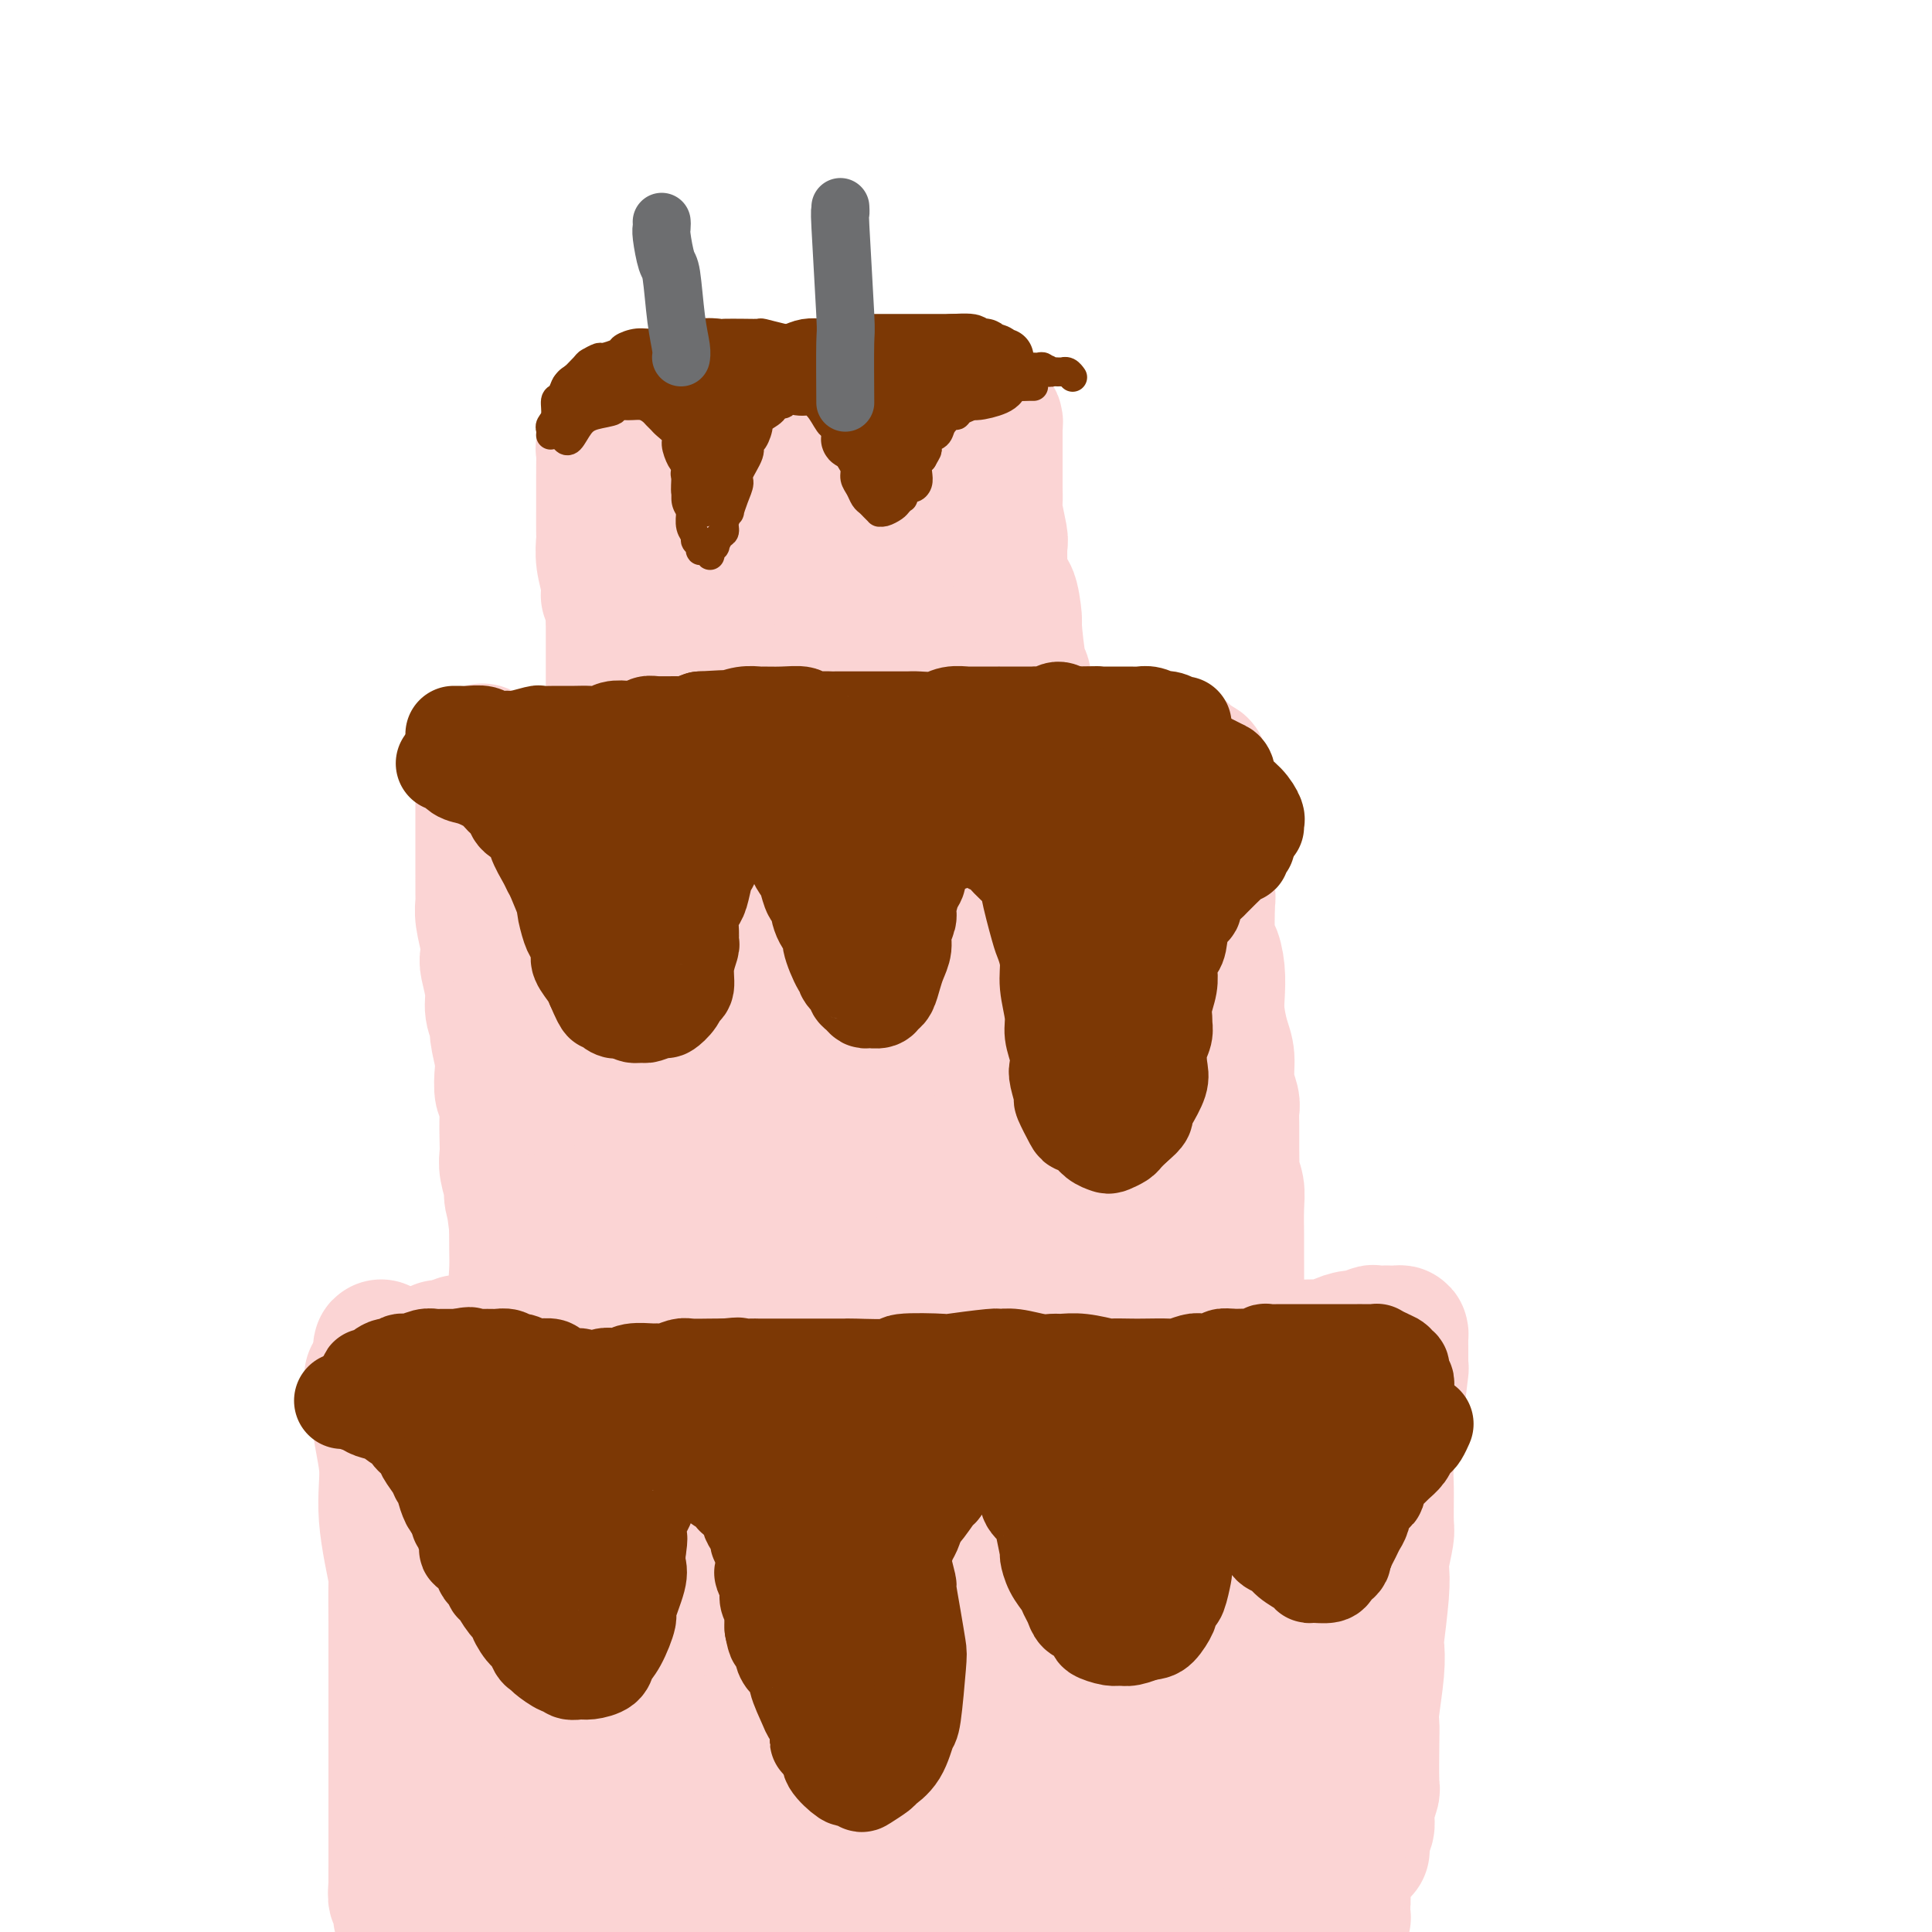 <svg viewBox='0 0 400 400' version='1.1' xmlns='http://www.w3.org/2000/svg' xmlns:xlink='http://www.w3.org/1999/xlink'><g fill='none' stroke='#FBD4D4' stroke-width='28' stroke-linecap='round' stroke-linejoin='round'><path d='M95,278c0.000,-0.000 0.000,-0.000 0,0c-0.000,0.000 -0.000,0.000 0,0c0.000,-0.000 0.000,-0.000 0,0c-0.000,0.000 -0.000,0.000 0,0c0.000,-0.000 0.000,-0.001 0,0c-0.000,0.001 -0.000,0.003 0,0c0.000,-0.003 0.000,-0.011 0,0c-0.000,0.011 -0.001,0.043 0,0c0.001,-0.043 0.004,-0.160 0,0c-0.004,0.160 -0.016,0.596 0,1c0.016,0.404 0.061,0.775 0,2c-0.061,1.225 -0.226,3.302 0,5c0.226,1.698 0.845,3.016 1,5c0.155,1.984 -0.155,4.632 0,6c0.155,1.368 0.774,1.454 1,2c0.226,0.546 0.061,1.552 0,4c-0.061,2.448 -0.016,6.337 0,8c0.016,1.663 0.003,1.099 0,2c-0.003,0.901 0.003,3.266 0,6c-0.003,2.734 -0.015,5.837 0,8c0.015,2.163 0.056,3.388 0,5c-0.056,1.612 -0.210,3.612 0,5c0.210,1.388 0.785,2.162 1,3c0.215,0.838 0.072,1.738 0,3c-0.072,1.262 -0.072,2.884 0,4c0.072,1.116 0.215,1.724 0,3c-0.215,1.276 -0.790,3.218 -1,4c-0.210,0.782 -0.057,0.403 0,1c0.057,0.597 0.016,2.171 0,4c-0.016,1.829 -0.008,3.915 0,6'/><path d='M97,365c0.292,13.932 0.022,5.262 0,3c-0.022,-2.262 0.204,1.885 0,4c-0.204,2.115 -0.839,2.199 -1,3c-0.161,0.801 0.153,2.318 0,3c-0.153,0.682 -0.772,0.530 -1,1c-0.228,0.470 -0.065,1.563 0,2c0.065,0.437 0.033,0.219 0,0'/><path d='M91,279c-0.000,-0.000 -0.000,-0.000 0,0c0.000,0.000 0.000,0.000 0,0c-0.000,-0.000 -0.001,-0.000 0,0c0.001,0.000 0.004,0.001 0,0c-0.004,-0.001 -0.016,-0.002 0,0c0.016,0.002 0.059,0.008 0,0c-0.059,-0.008 -0.219,-0.031 0,0c0.219,0.031 0.818,0.116 1,0c0.182,-0.116 -0.052,-0.433 4,0c4.052,0.433 12.390,1.618 16,2c3.610,0.382 2.492,-0.038 6,0c3.508,0.038 11.640,0.533 17,1c5.360,0.467 7.946,0.906 10,1c2.054,0.094 3.575,-0.157 6,0c2.425,0.157 5.755,0.721 10,1c4.245,0.279 9.406,0.272 13,0c3.594,-0.272 5.619,-0.809 7,-1c1.381,-0.191 2.116,-0.036 4,0c1.884,0.036 4.917,-0.047 7,0c2.083,0.047 3.214,0.223 4,0c0.786,-0.223 1.226,-0.844 2,-1c0.774,-0.156 1.884,0.154 4,0c2.116,-0.154 5.240,-0.773 7,-1c1.760,-0.227 2.158,-0.061 3,0c0.842,0.061 2.130,0.016 3,0c0.870,-0.016 1.321,-0.004 2,0c0.679,0.004 1.584,0.001 3,0c1.416,-0.001 3.343,-0.000 5,0c1.657,0.000 3.045,0.000 4,0c0.955,-0.000 1.478,-0.000 2,0'/><path d='M231,281c11.971,-0.464 6.899,-0.124 5,0c-1.899,0.124 -0.624,0.033 1,0c1.624,-0.033 3.597,-0.009 5,0c1.403,0.009 2.235,0.002 3,0c0.765,-0.002 1.462,-0.001 2,0c0.538,0.001 0.916,-0.000 2,0c1.084,0.000 2.874,0.001 4,0c1.126,-0.001 1.586,-0.004 2,0c0.414,0.004 0.780,0.016 2,0c1.220,-0.016 3.294,-0.061 4,0c0.706,0.061 0.045,0.226 1,0c0.955,-0.226 3.527,-0.845 5,-1c1.473,-0.155 1.846,0.152 2,0c0.154,-0.152 0.090,-0.763 1,-1c0.910,-0.237 2.796,-0.101 4,0c1.204,0.101 1.727,0.167 2,0c0.273,-0.167 0.295,-0.567 1,-1c0.705,-0.433 2.092,-0.901 3,-1c0.908,-0.099 1.338,0.170 2,0c0.662,-0.170 1.557,-0.777 2,-1c0.443,-0.223 0.434,-0.060 1,0c0.566,0.060 1.707,0.018 2,0c0.293,-0.018 -0.261,-0.012 0,0c0.261,0.012 1.338,0.029 2,0c0.662,-0.029 0.909,-0.104 1,0c0.091,0.104 0.024,0.389 0,1c-0.024,0.611 -0.007,1.549 0,2c0.007,0.451 0.002,0.415 0,1c-0.002,0.585 -0.001,1.793 0,3'/><path d='M290,283c0.049,0.877 0.171,-0.429 0,1c-0.171,1.429 -0.634,5.595 -1,7c-0.366,1.405 -0.633,0.050 -1,2c-0.367,1.950 -0.834,7.206 -1,10c-0.166,2.794 -0.031,3.128 0,5c0.031,1.872 -0.043,5.282 0,7c0.043,1.718 0.204,1.743 0,3c-0.204,1.257 -0.773,3.745 -1,5c-0.227,1.255 -0.112,1.276 0,2c0.112,0.724 0.223,2.151 0,5c-0.223,2.849 -0.778,7.119 -1,9c-0.222,1.881 -0.112,1.373 0,2c0.112,0.627 0.226,2.389 0,5c-0.226,2.611 -0.791,6.069 -1,8c-0.209,1.931 -0.060,2.334 0,3c0.060,0.666 0.031,1.596 0,4c-0.031,2.404 -0.065,6.282 0,8c0.065,1.718 0.228,1.276 0,2c-0.228,0.724 -0.846,2.614 -1,4c-0.154,1.386 0.155,2.266 0,3c-0.155,0.734 -0.773,1.320 -1,2c-0.227,0.680 -0.061,1.452 0,2c0.061,0.548 0.017,0.871 0,1c-0.017,0.129 -0.009,0.065 0,0'/><path d='M79,279c-0.000,-0.000 -0.000,-0.000 0,0c0.000,0.000 0.000,0.000 0,0c-0.000,-0.000 -0.000,-0.000 0,0c0.000,0.000 0.000,0.000 0,0c-0.000,-0.000 -0.000,-0.000 0,0c0.000,0.000 0.001,0.001 0,0c-0.001,-0.001 -0.002,-0.003 0,0c0.002,0.003 0.007,0.011 0,0c-0.007,-0.011 -0.027,-0.039 0,0c0.027,0.039 0.100,0.146 0,0c-0.100,-0.146 -0.375,-0.547 0,2c0.375,2.547 1.398,8.040 2,12c0.602,3.960 0.781,6.387 1,8c0.219,1.613 0.478,2.413 1,4c0.522,1.587 1.306,3.959 2,6c0.694,2.041 1.299,3.749 2,6c0.701,2.251 1.497,5.045 2,8c0.503,2.955 0.712,6.070 1,8c0.288,1.930 0.655,2.673 1,5c0.345,2.327 0.667,6.238 1,9c0.333,2.762 0.678,4.376 1,5c0.322,0.624 0.622,0.258 1,2c0.378,1.742 0.833,5.594 1,8c0.167,2.406 0.045,3.367 0,5c-0.045,1.633 -0.012,3.936 0,5c0.012,1.064 0.003,0.887 0,2c-0.003,1.113 -0.001,3.515 0,5c0.001,1.485 0.000,2.054 0,3c-0.000,0.946 -0.000,2.270 0,3c0.000,0.730 0.000,0.865 0,1'/><path d='M95,386c0.000,4.560 0.000,3.958 0,4c0.000,0.042 0.000,0.726 0,1c-0.000,0.274 0.000,0.137 0,0'/><path d='M77,285c0.000,0.000 0.000,0.000 0,0c-0.000,-0.000 -0.000,-0.001 0,0c0.000,0.001 0.000,0.002 0,0c-0.000,-0.002 -0.001,-0.009 0,0c0.001,0.009 0.003,0.033 0,0c-0.003,-0.033 -0.012,-0.125 0,0c0.012,0.125 0.045,0.465 0,1c-0.045,0.535 -0.170,1.264 0,2c0.170,0.736 0.633,1.478 1,3c0.367,1.522 0.637,3.823 1,6c0.363,2.177 0.819,4.230 1,6c0.181,1.770 0.087,3.255 0,5c-0.087,1.745 -0.167,3.748 0,6c0.167,2.252 0.581,4.752 1,7c0.419,2.248 0.844,4.242 1,5c0.156,0.758 0.042,0.279 0,2c-0.042,1.721 -0.011,5.643 0,8c0.011,2.357 0.003,3.151 0,4c-0.003,0.849 -0.001,1.754 0,3c0.001,1.246 0.000,2.833 0,5c-0.000,2.167 -0.000,4.913 0,7c0.000,2.087 0.000,3.516 0,4c-0.000,0.484 -0.000,0.024 0,1c0.000,0.976 0.000,3.389 0,5c-0.000,1.611 -0.000,2.420 0,3c0.000,0.580 0.000,0.932 0,2c-0.000,1.068 -0.000,2.853 0,4c0.000,1.147 0.000,1.655 0,3c-0.000,1.345 -0.000,3.527 0,5c0.000,1.473 0.000,2.236 0,3'/><path d='M82,385c-0.005,9.733 -0.016,4.566 0,3c0.016,-1.566 0.061,0.468 0,2c-0.061,1.532 -0.228,2.562 0,3c0.228,0.438 0.850,0.285 1,1c0.150,0.715 -0.171,2.300 0,3c0.171,0.700 0.833,0.517 1,1c0.167,0.483 -0.161,1.632 0,2c0.161,0.368 0.810,-0.046 1,0c0.190,0.046 -0.081,0.552 0,1c0.081,0.448 0.513,0.838 1,1c0.487,0.162 1.028,0.096 1,0c-0.028,-0.096 -0.625,-0.221 0,0c0.625,0.221 2.471,0.787 3,1c0.529,0.213 -0.258,0.071 1,0c1.258,-0.071 4.562,-0.072 6,0c1.438,0.072 1.010,0.215 5,0c3.990,-0.215 12.397,-0.790 16,-1c3.603,-0.210 2.403,-0.056 5,0c2.597,0.056 8.991,0.015 13,0c4.009,-0.015 5.633,-0.004 8,0c2.367,0.004 5.476,0.001 7,0c1.524,-0.001 1.464,0.001 4,0c2.536,-0.001 7.669,-0.004 10,0c2.331,0.004 1.861,0.015 3,0c1.139,-0.015 3.886,-0.056 6,0c2.114,0.056 3.595,0.207 6,0c2.405,-0.207 5.736,-0.774 7,-1c1.264,-0.226 0.463,-0.112 2,0c1.537,0.112 5.414,0.223 7,0c1.586,-0.223 0.882,-0.778 2,-1c1.118,-0.222 4.059,-0.111 7,0'/><path d='M205,400c18.353,-0.464 6.737,-0.124 3,0c-3.737,0.124 0.405,0.033 3,0c2.595,-0.033 3.645,-0.009 4,0c0.355,0.009 0.017,0.002 1,0c0.983,-0.002 3.286,-0.001 5,0c1.714,0.001 2.839,0.000 4,0c1.161,-0.000 2.358,-0.000 3,0c0.642,0.000 0.730,0.000 2,0c1.270,-0.000 3.721,-0.000 5,0c1.279,0.000 1.387,0.000 2,0c0.613,-0.000 1.731,-0.000 3,0c1.269,0.000 2.691,0.000 4,0c1.309,-0.000 2.507,-0.000 4,0c1.493,0.000 3.282,0.000 5,0c1.718,-0.000 3.365,-0.000 4,0c0.635,0.000 0.256,0.000 1,0c0.744,-0.000 2.609,-0.000 4,0c1.391,0.000 2.308,0.001 3,0c0.692,-0.001 1.157,-0.004 2,0c0.843,0.004 2.062,0.016 3,0c0.938,-0.016 1.595,-0.059 2,0c0.405,0.059 0.557,0.222 1,0c0.443,-0.222 1.176,-0.828 2,-1c0.824,-0.172 1.737,0.091 2,0c0.263,-0.091 -0.126,-0.535 0,-1c0.126,-0.465 0.767,-0.949 1,-1c0.233,-0.051 0.060,0.332 0,0c-0.060,-0.332 -0.006,-1.378 0,-2c0.006,-0.622 -0.037,-0.821 0,-1c0.037,-0.179 0.153,-0.337 0,-2c-0.153,-1.663 -0.577,-4.832 -1,-8'/><path d='M277,384c-0.388,-4.571 -1.359,-8.497 -2,-12c-0.641,-3.503 -0.952,-6.582 -1,-8c-0.048,-1.418 0.168,-1.176 0,-4c-0.168,-2.824 -0.721,-8.714 -1,-12c-0.279,-3.286 -0.285,-3.967 0,-6c0.285,-2.033 0.860,-5.416 1,-7c0.140,-1.584 -0.155,-1.369 0,-2c0.155,-0.631 0.759,-2.109 1,-3c0.241,-0.891 0.117,-1.196 0,-2c-0.117,-0.804 -0.228,-2.107 0,-3c0.228,-0.893 0.794,-1.378 1,-2c0.206,-0.622 0.051,-1.383 0,-2c-0.051,-0.617 0.001,-1.091 0,-2c-0.001,-0.909 -0.055,-2.252 0,-3c0.055,-0.748 0.218,-0.900 0,-2c-0.218,-1.100 -0.818,-3.146 -1,-4c-0.182,-0.854 0.053,-0.516 0,-1c-0.053,-0.484 -0.396,-1.792 -1,-3c-0.604,-1.208 -1.471,-2.317 -2,-3c-0.529,-0.683 -0.720,-0.939 -3,-2c-2.280,-1.061 -6.651,-2.925 -8,-4c-1.349,-1.075 0.322,-1.361 -6,-2c-6.322,-0.639 -20.638,-1.632 -27,-2c-6.362,-0.368 -4.770,-0.110 -11,0c-6.230,0.110 -20.281,0.072 -29,0c-8.719,-0.072 -12.106,-0.178 -14,0c-1.894,0.178 -2.295,0.642 -5,1c-2.705,0.358 -7.715,0.611 -10,1c-2.285,0.389 -1.846,0.912 -2,1c-0.154,0.088 -0.901,-0.261 -2,0c-1.099,0.261 -2.549,1.130 -4,2'/><path d='M151,298c-3.912,0.726 -2.194,0.041 -2,0c0.194,-0.041 -1.138,0.562 -2,1c-0.862,0.438 -1.255,0.710 -2,1c-0.745,0.290 -1.841,0.599 -3,1c-1.159,0.401 -2.382,0.895 -3,1c-0.618,0.105 -0.632,-0.178 -2,0c-1.368,0.178 -4.092,0.817 -5,1c-0.908,0.183 -0.001,-0.091 0,0c0.001,0.091 -0.903,0.546 -2,1c-1.097,0.454 -2.385,0.905 -3,1c-0.615,0.095 -0.556,-0.167 -1,0c-0.444,0.167 -1.392,0.762 -2,1c-0.608,0.238 -0.877,0.120 -2,0c-1.123,-0.120 -3.099,-0.243 -4,0c-0.901,0.243 -0.728,0.853 -1,1c-0.272,0.147 -0.989,-0.168 -2,0c-1.011,0.168 -2.315,0.819 -3,1c-0.685,0.181 -0.749,-0.109 -1,0c-0.251,0.109 -0.687,0.618 -1,1c-0.313,0.382 -0.503,0.638 0,1c0.503,0.362 1.700,0.829 3,1c1.300,0.171 2.704,0.046 6,0c3.296,-0.046 8.484,-0.012 20,0c11.516,0.012 29.360,0.003 38,0c8.640,-0.003 8.074,-0.001 13,0c4.926,0.001 15.343,0.000 24,0c8.657,-0.000 15.555,-0.000 21,0c5.445,0.000 9.439,0.000 13,0c3.561,-0.000 6.690,-0.000 9,0c2.310,0.000 3.803,0.000 5,0c1.197,-0.000 2.099,-0.000 3,0'/><path d='M265,311c24.293,0.160 7.527,0.061 2,0c-5.527,-0.061 0.185,-0.084 2,0c1.815,0.084 -0.267,0.276 1,0c1.267,-0.276 5.885,-1.018 -1,0c-6.885,1.018 -25.272,3.798 -35,5c-9.728,1.202 -10.797,0.827 -14,1c-3.203,0.173 -8.540,0.896 -15,2c-6.460,1.104 -14.045,2.590 -22,4c-7.955,1.410 -16.281,2.744 -21,4c-4.719,1.256 -5.829,2.434 -8,3c-2.171,0.566 -5.401,0.519 -7,1c-1.599,0.481 -1.566,1.490 -2,2c-0.434,0.510 -1.336,0.523 -3,1c-1.664,0.477 -4.089,1.420 -5,2c-0.911,0.580 -0.308,0.799 -1,1c-0.692,0.201 -2.678,0.383 -4,1c-1.322,0.617 -1.978,1.667 -2,2c-0.022,0.333 0.590,-0.051 0,0c-0.590,0.051 -2.384,0.536 -3,1c-0.616,0.464 -0.055,0.908 0,1c0.055,0.092 -0.397,-0.169 0,0c0.397,0.169 1.643,0.767 3,1c1.357,0.233 2.825,0.101 6,0c3.175,-0.101 8.059,-0.171 11,0c2.941,0.171 3.941,0.582 15,1c11.059,0.418 32.176,0.844 46,1c13.824,0.156 20.355,0.042 24,0c3.645,-0.042 4.404,-0.011 8,0c3.596,0.011 10.027,0.003 13,0c2.973,-0.003 2.486,-0.002 2,0'/><path d='M255,345c20.583,0.635 8.041,0.221 4,0c-4.041,-0.221 0.417,-0.249 2,0c1.583,0.249 0.289,0.777 0,1c-0.289,0.223 0.427,0.143 1,0c0.573,-0.143 1.004,-0.350 -1,0c-2.004,0.350 -6.442,1.255 -10,2c-3.558,0.745 -6.236,1.330 -13,2c-6.764,0.670 -17.616,1.425 -31,3c-13.384,1.575 -29.302,3.969 -37,5c-7.698,1.031 -7.176,0.700 -10,1c-2.824,0.300 -8.992,1.232 -13,2c-4.008,0.768 -5.854,1.371 -8,2c-2.146,0.629 -4.590,1.285 -6,2c-1.410,0.715 -1.786,1.488 -3,2c-1.214,0.512 -3.265,0.764 -4,1c-0.735,0.236 -0.153,0.457 -1,1c-0.847,0.543 -3.125,1.409 -4,2c-0.875,0.591 -0.349,0.907 -1,1c-0.651,0.093 -2.478,-0.038 -3,0c-0.522,0.038 0.263,0.244 0,0c-0.263,-0.244 -1.572,-0.937 -2,-1c-0.428,-0.063 0.025,0.503 0,-1c-0.025,-1.503 -0.529,-5.076 -1,-8c-0.471,-2.924 -0.911,-5.200 -1,-7c-0.089,-1.800 0.172,-3.125 0,-5c-0.172,-1.875 -0.778,-4.302 -1,-7c-0.222,-2.698 -0.059,-5.668 0,-8c0.059,-2.332 0.016,-4.027 0,-5c-0.016,-0.973 -0.004,-1.223 0,-2c0.004,-0.777 0.001,-2.079 0,-3c-0.001,-0.921 -0.001,-1.460 0,-2'/><path d='M112,323c-0.779,-7.993 -0.225,-3.477 0,-2c0.225,1.477 0.121,-0.087 0,-1c-0.121,-0.913 -0.259,-1.176 0,-1c0.259,0.176 0.914,0.791 1,1c0.086,0.209 -0.396,0.012 0,1c0.396,0.988 1.671,3.161 2,4c0.329,0.839 -0.288,0.345 0,3c0.288,2.655 1.481,8.459 2,11c0.519,2.541 0.363,1.819 1,4c0.637,2.181 2.068,7.264 3,11c0.932,3.736 1.367,6.125 2,8c0.633,1.875 1.466,3.235 2,5c0.534,1.765 0.771,3.934 1,5c0.229,1.066 0.451,1.030 1,2c0.549,0.970 1.424,2.946 2,4c0.576,1.054 0.854,1.188 2,2c1.146,0.812 3.159,2.303 4,3c0.841,0.697 0.509,0.599 2,1c1.491,0.401 4.805,1.302 8,2c3.195,0.698 6.271,1.193 12,1c5.729,-0.193 14.112,-1.075 21,-2c6.888,-0.925 12.282,-1.894 20,-3c7.718,-1.106 17.761,-2.348 22,-3c4.239,-0.652 2.673,-0.714 5,-1c2.327,-0.286 8.548,-0.796 12,-1c3.452,-0.204 4.137,-0.104 5,0c0.863,0.104 1.905,0.210 3,0c1.095,-0.210 2.242,-0.737 3,-1c0.758,-0.263 1.127,-0.263 2,0c0.873,0.263 2.249,0.789 3,1c0.751,0.211 0.875,0.105 1,0'/><path d='M254,377c14.807,-1.585 3.326,-0.546 -2,0c-5.326,0.546 -4.495,0.599 -8,1c-3.505,0.401 -11.345,1.151 -21,2c-9.655,0.849 -21.125,1.799 -26,2c-4.875,0.201 -3.156,-0.346 -11,1c-7.844,1.346 -25.251,4.587 -33,6c-7.749,1.413 -5.840,0.999 -6,1c-0.160,0.001 -2.387,0.417 -5,1c-2.613,0.583 -5.610,1.332 -9,2c-3.390,0.668 -7.173,1.255 -10,2c-2.827,0.745 -4.697,1.650 -6,2c-1.303,0.350 -2.040,0.146 -3,0c-0.960,-0.146 -2.144,-0.236 -3,0c-0.856,0.236 -1.384,0.796 -2,1c-0.616,0.204 -1.320,0.052 -2,0c-0.680,-0.052 -1.337,-0.004 -2,0c-0.663,0.004 -1.333,-0.034 -2,0c-0.667,0.034 -1.332,0.142 -1,0c0.332,-0.142 1.662,-0.533 3,-1c1.338,-0.467 2.685,-1.011 6,-2c3.315,-0.989 8.600,-2.424 14,-3c5.400,-0.576 10.916,-0.294 23,-2c12.084,-1.706 30.735,-5.399 39,-7c8.265,-1.601 6.142,-1.110 11,-3c4.858,-1.890 16.697,-6.161 22,-8c5.303,-1.839 4.071,-1.245 5,-2c0.929,-0.755 4.019,-2.857 7,-6c2.981,-3.143 5.852,-7.327 8,-11c2.148,-3.673 3.574,-6.837 5,-10'/><path d='M245,343c2.464,-5.663 2.124,-9.321 2,-13c-0.124,-3.679 -0.033,-7.377 0,-11c0.033,-3.623 0.009,-7.169 0,-10c-0.009,-2.831 -0.001,-4.946 0,-6c0.001,-1.054 -0.003,-1.048 0,-2c0.003,-0.952 0.013,-2.863 0,-4c-0.013,-1.137 -0.047,-1.501 0,-1c0.047,0.501 0.177,1.866 0,2c-0.177,0.134 -0.659,-0.963 -1,1c-0.341,1.963 -0.540,6.985 -1,12c-0.460,5.015 -1.181,10.022 -2,19c-0.819,8.978 -1.736,21.925 -2,28c-0.264,6.075 0.125,5.276 0,7c-0.125,1.724 -0.766,5.969 -1,9c-0.234,3.031 -0.062,4.847 0,6c0.062,1.153 0.015,1.642 0,2c-0.015,0.358 0.001,0.583 0,1c-0.001,0.417 -0.021,1.025 0,1c0.021,-0.025 0.082,-0.684 0,-1c-0.082,-0.316 -0.306,-0.288 0,-1c0.306,-0.712 1.143,-2.165 3,-5c1.857,-2.835 4.735,-7.054 7,-10c2.265,-2.946 3.917,-4.620 5,-6c1.083,-1.380 1.597,-2.464 2,-3c0.403,-0.536 0.696,-0.522 1,-1c0.304,-0.478 0.617,-1.448 1,-2c0.383,-0.552 0.834,-0.687 1,-1c0.166,-0.313 0.047,-0.804 0,-1c-0.047,-0.196 -0.024,-0.098 0,0'/><path d='M116,313c-0.000,-0.000 -0.000,-0.000 0,0c0.000,0.000 0.000,0.000 0,0c-0.000,-0.000 -0.000,-0.000 0,0c0.000,0.000 0.000,0.000 0,0c-0.000,-0.000 -0.000,-0.000 0,0c0.000,0.000 0.001,0.001 0,0c-0.001,-0.001 -0.004,-0.003 0,0c0.004,0.003 0.015,0.013 0,0c-0.015,-0.013 -0.056,-0.047 0,0c0.056,0.047 0.208,0.177 0,0c-0.208,-0.177 -0.776,-0.661 -1,-1c-0.224,-0.339 -0.102,-0.534 0,-1c0.102,-0.466 0.186,-1.202 0,-2c-0.186,-0.798 -0.642,-1.657 -1,-3c-0.358,-1.343 -0.617,-3.171 -1,-5c-0.383,-1.829 -0.891,-3.661 -1,-5c-0.109,-1.339 0.181,-2.187 0,-3c-0.181,-0.813 -0.832,-1.591 -1,-2c-0.168,-0.409 0.147,-0.450 0,-1c-0.147,-0.550 -0.756,-1.608 -1,-3c-0.244,-1.392 -0.122,-3.116 0,-4c0.122,-0.884 0.244,-0.926 0,-2c-0.244,-1.074 -0.854,-3.179 -1,-4c-0.146,-0.821 0.171,-0.357 0,-1c-0.171,-0.643 -0.830,-2.394 -1,-4c-0.170,-1.606 0.151,-3.066 0,-4c-0.151,-0.934 -0.772,-1.343 -1,-2c-0.228,-0.657 -0.061,-1.561 0,-3c0.061,-1.439 0.018,-3.411 0,-5c-0.018,-1.589 -0.009,-2.794 0,-4'/><path d='M107,254c-1.327,-9.643 -0.145,-4.250 0,-3c0.145,1.250 -0.746,-1.644 -1,-3c-0.254,-1.356 0.128,-1.173 0,-2c-0.128,-0.827 -0.765,-2.664 -1,-4c-0.235,-1.336 -0.067,-2.172 0,-3c0.067,-0.828 0.032,-1.647 0,-3c-0.032,-1.353 -0.060,-3.241 0,-5c0.060,-1.759 0.208,-3.389 0,-4c-0.208,-0.611 -0.773,-0.204 -1,-1c-0.227,-0.796 -0.118,-2.796 0,-4c0.118,-1.204 0.243,-1.611 0,-3c-0.243,-1.389 -0.853,-3.759 -1,-5c-0.147,-1.241 0.171,-1.354 0,-2c-0.171,-0.646 -0.829,-1.826 -1,-3c-0.171,-1.174 0.147,-2.341 0,-4c-0.147,-1.659 -0.757,-3.810 -1,-5c-0.243,-1.190 -0.118,-1.418 0,-2c0.118,-0.582 0.228,-1.517 0,-3c-0.228,-1.483 -0.793,-3.514 -1,-5c-0.207,-1.486 -0.055,-2.428 0,-3c0.055,-0.572 0.015,-0.775 0,-2c-0.015,-1.225 -0.004,-3.471 0,-5c0.004,-1.529 0.001,-2.340 0,-3c-0.001,-0.660 -0.000,-1.167 0,-2c0.000,-0.833 0.000,-1.992 0,-3c-0.000,-1.008 -0.000,-1.867 0,-2c0.000,-0.133 0.000,0.459 0,0c-0.000,-0.459 -0.000,-1.968 0,-3c0.000,-1.032 0.000,-1.585 0,-2c-0.000,-0.415 -0.000,-0.690 0,-1c0.000,-0.310 0.000,-0.655 0,-1'/><path d='M100,163c-0.838,-14.260 0.567,-4.409 1,-1c0.433,3.409 -0.106,0.378 0,-1c0.106,-1.378 0.859,-1.101 1,-1c0.141,0.101 -0.329,0.027 0,0c0.329,-0.027 1.457,-0.007 2,0c0.543,0.007 0.502,0.001 1,0c0.498,-0.001 1.535,0.004 2,0c0.465,-0.004 0.359,-0.015 1,0c0.641,0.015 2.028,0.056 3,0c0.972,-0.056 1.530,-0.211 3,0c1.470,0.211 3.851,0.787 6,1c2.149,0.213 4.066,0.062 5,0c0.934,-0.062 0.883,-0.034 2,0c1.117,0.034 3.400,0.076 5,0c1.600,-0.076 2.517,-0.268 5,0c2.483,0.268 6.534,0.996 8,1c1.466,0.004 0.348,-0.717 2,-1c1.652,-0.283 6.073,-0.128 8,0c1.927,0.128 1.358,0.231 3,0c1.642,-0.231 5.494,-0.794 8,-1c2.506,-0.206 3.665,-0.054 5,0c1.335,0.054 2.847,0.011 4,0c1.153,-0.011 1.946,0.011 3,0c1.054,-0.011 2.369,-0.054 4,0c1.631,0.054 3.580,0.207 5,0c1.420,-0.207 2.312,-0.773 3,-1c0.688,-0.227 1.170,-0.113 2,0c0.830,0.113 2.006,0.226 3,0c0.994,-0.226 1.806,-0.792 3,-1c1.194,-0.208 2.770,-0.060 4,0c1.230,0.060 2.115,0.030 3,0'/><path d='M205,158c10.341,-0.614 6.193,-0.149 5,0c-1.193,0.149 0.567,-0.016 2,0c1.433,0.016 2.538,0.215 4,0c1.462,-0.215 3.281,-0.842 4,-1c0.719,-0.158 0.337,0.155 1,0c0.663,-0.155 2.371,-0.777 4,-1c1.629,-0.223 3.181,-0.046 4,0c0.819,0.046 0.906,-0.040 1,0c0.094,0.040 0.195,0.207 1,0c0.805,-0.207 2.313,-0.787 3,-1c0.687,-0.213 0.551,-0.057 1,0c0.449,0.057 1.482,0.016 2,0c0.518,-0.016 0.520,-0.005 1,0c0.480,0.005 1.438,0.005 2,0c0.562,-0.005 0.729,-0.017 1,0c0.271,0.017 0.647,0.061 1,0c0.353,-0.061 0.682,-0.228 1,0c0.318,0.228 0.624,0.849 1,1c0.376,0.151 0.823,-0.170 1,0c0.177,0.170 0.086,0.830 0,1c-0.086,0.170 -0.167,-0.151 0,0c0.167,0.151 0.581,0.772 1,1c0.419,0.228 0.844,0.061 1,0c0.156,-0.061 0.045,-0.018 0,0c-0.045,0.018 -0.022,0.009 0,0'/><path d='M247,158c2.298,0.655 1.544,0.794 1,1c-0.544,0.206 -0.879,0.480 -1,1c-0.121,0.520 -0.028,1.287 0,2c0.028,0.713 -0.007,1.370 0,2c0.007,0.630 0.057,1.231 0,2c-0.057,0.769 -0.222,1.707 0,3c0.222,1.293 0.830,2.941 1,4c0.170,1.059 -0.099,1.528 0,2c0.099,0.472 0.565,0.947 1,3c0.435,2.053 0.838,5.685 1,7c0.162,1.315 0.082,0.312 0,2c-0.082,1.688 -0.166,6.067 0,8c0.166,1.933 0.583,1.420 1,2c0.417,0.580 0.834,2.254 1,4c0.166,1.746 0.082,3.565 0,5c-0.082,1.435 -0.162,2.485 0,4c0.162,1.515 0.565,3.494 1,5c0.435,1.506 0.901,2.540 1,4c0.099,1.460 -0.170,3.345 0,5c0.170,1.655 0.778,3.081 1,4c0.222,0.919 0.059,1.330 0,2c-0.059,0.670 -0.012,1.600 0,3c0.012,1.400 -0.011,3.271 0,5c0.011,1.729 0.055,3.318 0,4c-0.055,0.682 -0.211,0.458 0,1c0.211,0.542 0.789,1.850 1,3c0.211,1.150 0.057,2.142 0,4c-0.057,1.858 -0.015,4.580 0,6c0.015,1.420 0.004,1.536 0,2c-0.004,0.464 -0.001,1.275 0,3c0.001,1.725 0.001,4.362 0,7'/><path d='M256,268c1.376,17.005 0.316,4.516 0,1c-0.316,-3.516 0.113,1.939 0,5c-0.113,3.061 -0.766,3.727 -1,5c-0.234,1.273 -0.049,3.153 0,4c0.049,0.847 -0.038,0.660 0,2c0.038,1.340 0.202,4.206 0,6c-0.202,1.794 -0.771,2.516 -1,3c-0.229,0.484 -0.118,0.729 0,2c0.118,1.271 0.242,3.568 0,5c-0.242,1.432 -0.850,2.000 -1,3c-0.150,1.000 0.157,2.433 0,3c-0.157,0.567 -0.777,0.267 -1,1c-0.223,0.733 -0.049,2.499 0,3c0.049,0.501 -0.026,-0.262 0,0c0.026,0.262 0.154,1.549 0,2c-0.154,0.451 -0.589,0.067 -1,0c-0.411,-0.067 -0.797,0.185 -1,0c-0.203,-0.185 -0.222,-0.806 0,-1c0.222,-0.194 0.684,0.041 0,-1c-0.684,-1.041 -2.513,-3.356 -4,-5c-1.487,-1.644 -2.633,-2.617 -4,-5c-1.367,-2.383 -2.954,-6.178 -4,-9c-1.046,-2.822 -1.550,-4.672 -3,-8c-1.450,-3.328 -3.847,-8.132 -5,-10c-1.153,-1.868 -1.063,-0.798 -2,-3c-0.937,-2.202 -2.900,-7.677 -4,-10c-1.100,-2.323 -1.336,-1.495 -2,-2c-0.664,-0.505 -1.755,-2.341 -2,-3c-0.245,-0.659 0.357,-0.139 -1,-1c-1.357,-0.861 -4.673,-3.103 -7,-4c-2.327,-0.897 -3.663,-0.448 -5,0'/><path d='M207,251c-2.085,-0.008 -4.796,-0.027 -7,0c-2.204,0.027 -3.901,0.102 -6,0c-2.099,-0.102 -4.601,-0.380 -7,0c-2.399,0.380 -4.695,1.419 -6,2c-1.305,0.581 -1.619,0.705 -3,1c-1.381,0.295 -3.831,0.762 -6,1c-2.169,0.238 -4.059,0.249 -7,1c-2.941,0.751 -6.935,2.243 -9,3c-2.065,0.757 -2.203,0.781 -3,1c-0.797,0.219 -2.253,0.635 -4,1c-1.747,0.365 -3.785,0.680 -5,1c-1.215,0.320 -1.606,0.645 -2,1c-0.394,0.355 -0.792,0.740 -2,1c-1.208,0.260 -3.226,0.396 -5,1c-1.774,0.604 -3.304,1.675 -4,2c-0.696,0.325 -0.557,-0.098 -1,0c-0.443,0.098 -1.467,0.717 -2,1c-0.533,0.283 -0.576,0.229 -1,0c-0.424,-0.229 -1.228,-0.633 -2,-1c-0.772,-0.367 -1.510,-0.696 -2,-1c-0.490,-0.304 -0.730,-0.584 -1,-1c-0.270,-0.416 -0.568,-0.968 -1,-2c-0.432,-1.032 -0.997,-2.542 -1,-3c-0.003,-0.458 0.557,0.137 0,-1c-0.557,-1.137 -2.229,-4.006 -3,-6c-0.771,-1.994 -0.640,-3.115 -1,-5c-0.360,-1.885 -1.210,-4.536 -2,-7c-0.790,-2.464 -1.520,-4.740 -2,-7c-0.480,-2.260 -0.708,-4.503 -1,-6c-0.292,-1.497 -0.646,-2.249 -1,-3'/><path d='M110,225c-1.813,-7.202 -0.344,-5.208 0,-6c0.344,-0.792 -0.436,-4.371 -1,-7c-0.564,-2.629 -0.912,-4.310 -1,-5c-0.088,-0.690 0.085,-0.391 0,-1c-0.085,-0.609 -0.429,-2.127 0,-4c0.429,-1.873 1.629,-4.103 2,-5c0.371,-0.897 -0.089,-0.462 0,-1c0.089,-0.538 0.727,-2.050 1,-3c0.273,-0.950 0.182,-1.339 1,-2c0.818,-0.661 2.544,-1.593 3,-2c0.456,-0.407 -0.359,-0.290 1,-1c1.359,-0.710 4.892,-2.246 8,-3c3.108,-0.754 5.792,-0.724 9,-1c3.208,-0.276 6.940,-0.856 11,-1c4.060,-0.144 8.449,0.150 14,0c5.551,-0.150 12.264,-0.742 16,-1c3.736,-0.258 4.494,-0.182 7,0c2.506,0.182 6.761,0.470 12,0c5.239,-0.470 11.464,-1.698 14,-2c2.536,-0.302 1.385,0.321 3,0c1.615,-0.321 5.996,-1.588 8,-2c2.004,-0.412 1.631,0.029 2,0c0.369,-0.029 1.480,-0.529 3,-1c1.520,-0.471 3.451,-0.911 4,-1c0.549,-0.089 -0.282,0.175 0,0c0.282,-0.175 1.678,-0.790 2,-1c0.322,-0.210 -0.429,-0.015 -1,0c-0.571,0.015 -0.961,-0.150 -2,0c-1.039,0.150 -2.725,0.614 -4,1c-1.275,0.386 -2.137,0.693 -3,1'/><path d='M219,177c-1.287,0.103 -0.503,-0.141 -2,0c-1.497,0.141 -5.275,0.666 -7,1c-1.725,0.334 -1.398,0.478 -3,1c-1.602,0.522 -5.132,1.424 -7,2c-1.868,0.576 -2.074,0.826 -3,1c-0.926,0.174 -2.572,0.272 -5,1c-2.428,0.728 -5.638,2.087 -8,3c-2.362,0.913 -3.877,1.382 -5,2c-1.123,0.618 -1.853,1.387 -3,2c-1.147,0.613 -2.710,1.070 -5,2c-2.290,0.930 -5.308,2.334 -7,3c-1.692,0.666 -2.057,0.593 -3,1c-0.943,0.407 -2.463,1.293 -3,2c-0.537,0.707 -0.090,1.236 -1,2c-0.910,0.764 -3.176,1.764 -5,3c-1.824,1.236 -3.207,2.707 -4,4c-0.793,1.293 -0.995,2.406 -2,4c-1.005,1.594 -2.814,3.668 -4,8c-1.186,4.332 -1.751,10.922 -2,17c-0.249,6.078 -0.183,11.645 0,15c0.183,3.355 0.484,4.499 1,8c0.516,3.501 1.249,9.361 2,14c0.751,4.639 1.522,8.059 2,11c0.478,2.941 0.664,5.403 1,7c0.336,1.597 0.823,2.327 1,3c0.177,0.673 0.045,1.288 0,2c-0.045,0.712 -0.002,1.521 0,2c0.002,0.479 -0.038,0.629 0,1c0.038,0.371 0.154,0.963 0,1c-0.154,0.037 -0.577,-0.482 -1,-1'/><path d='M146,299c0.909,9.480 0.183,1.679 0,-1c-0.183,-2.679 0.177,-0.235 0,0c-0.177,0.235 -0.890,-1.737 -2,-5c-1.110,-3.263 -2.617,-7.817 -4,-12c-1.383,-4.183 -2.643,-7.997 -3,-10c-0.357,-2.003 0.188,-2.197 0,-5c-0.188,-2.803 -1.108,-8.214 -2,-13c-0.892,-4.786 -1.756,-8.946 -2,-11c-0.244,-2.054 0.131,-2.002 0,-5c-0.131,-2.998 -0.767,-9.045 -1,-13c-0.233,-3.955 -0.062,-5.818 0,-8c0.062,-2.182 0.015,-4.682 0,-6c-0.015,-1.318 0.004,-1.452 0,-2c-0.004,-0.548 -0.029,-1.510 0,-2c0.029,-0.490 0.113,-0.509 0,-1c-0.113,-0.491 -0.423,-1.454 0,-1c0.423,0.454 1.577,2.325 2,3c0.423,0.675 0.114,0.153 1,2c0.886,1.847 2.967,6.062 5,11c2.033,4.938 4.018,10.598 5,13c0.982,2.402 0.959,1.545 4,9c3.041,7.455 9.144,23.221 13,33c3.856,9.779 5.464,13.571 7,17c1.536,3.429 3.000,6.493 4,9c1.000,2.507 1.536,4.455 2,5c0.464,0.545 0.856,-0.315 1,0c0.144,0.315 0.041,1.804 0,2c-0.041,0.196 -0.021,-0.902 0,-2'/><path d='M176,306c6.040,13.103 -0.859,-4.139 -4,-14c-3.141,-9.861 -2.525,-12.342 -3,-17c-0.475,-4.658 -2.040,-11.494 -3,-16c-0.960,-4.506 -1.315,-6.682 -2,-9c-0.685,-2.318 -1.701,-4.777 -2,-6c-0.299,-1.223 0.120,-1.210 0,-4c-0.120,-2.790 -0.778,-8.383 -1,-11c-0.222,-2.617 -0.008,-2.260 0,-4c0.008,-1.740 -0.190,-5.579 0,-8c0.190,-2.421 0.768,-3.424 1,-4c0.232,-0.576 0.118,-0.725 0,-1c-0.118,-0.275 -0.242,-0.677 0,-1c0.242,-0.323 0.849,-0.566 1,-1c0.151,-0.434 -0.153,-1.058 0,-1c0.153,0.058 0.764,0.797 1,1c0.236,0.203 0.099,-0.132 1,2c0.901,2.132 2.840,6.730 5,13c2.160,6.270 4.539,14.212 6,19c1.461,4.788 2.003,6.421 3,10c0.997,3.579 2.449,9.105 4,15c1.551,5.895 3.203,12.160 4,15c0.797,2.840 0.741,2.254 1,3c0.259,0.746 0.833,2.825 1,4c0.167,1.175 -0.072,1.447 0,2c0.072,0.553 0.455,1.387 0,0c-0.455,-1.387 -1.749,-4.996 -2,-6c-0.251,-1.004 0.541,0.597 0,-8c-0.541,-8.597 -2.415,-27.391 -3,-36c-0.585,-8.609 0.119,-7.031 0,-10c-0.119,-2.969 -1.059,-10.484 -2,-18'/><path d='M182,215c-1.088,-12.778 -0.307,-6.723 0,-5c0.307,1.723 0.139,-0.887 0,-2c-0.139,-1.113 -0.248,-0.729 0,-1c0.248,-0.271 0.855,-1.196 1,-2c0.145,-0.804 -0.172,-1.487 0,-2c0.172,-0.513 0.832,-0.855 1,-1c0.168,-0.145 -0.156,-0.093 0,1c0.156,1.093 0.791,3.228 1,4c0.209,0.772 -0.009,0.182 1,4c1.009,3.818 3.245,12.043 5,19c1.755,6.957 3.031,12.644 4,18c0.969,5.356 1.633,10.380 2,13c0.367,2.620 0.438,2.835 1,5c0.562,2.165 1.614,6.279 2,8c0.386,1.721 0.107,1.047 0,1c-0.107,-0.047 -0.041,0.532 0,1c0.041,0.468 0.056,0.824 0,1c-0.056,0.176 -0.184,0.172 0,-5c0.184,-5.172 0.679,-15.514 1,-22c0.321,-6.486 0.468,-9.118 1,-16c0.532,-6.882 1.449,-18.015 2,-26c0.551,-7.985 0.736,-12.823 1,-17c0.264,-4.177 0.607,-7.694 1,-9c0.393,-1.306 0.837,-0.402 1,0c0.163,0.402 0.044,0.302 0,0c-0.044,-0.302 -0.012,-0.808 0,0c0.012,0.808 0.003,2.928 0,5c-0.003,2.072 -0.001,4.096 0,8c0.001,3.904 0.000,9.687 0,14c-0.000,4.313 -0.000,7.157 0,10'/><path d='M207,219c0.709,11.288 1.983,21.007 3,28c1.017,6.993 1.779,11.259 2,14c0.221,2.741 -0.098,3.956 0,6c0.098,2.044 0.615,4.917 1,7c0.385,2.083 0.639,3.378 1,4c0.361,0.622 0.829,0.573 1,1c0.171,0.427 0.046,1.329 0,2c-0.046,0.671 -0.013,1.110 0,1c0.013,-0.110 0.006,-0.770 0,-1c-0.006,-0.230 -0.013,-0.032 0,0c0.013,0.032 0.044,-0.104 0,-1c-0.044,-0.896 -0.163,-2.554 0,-5c0.163,-2.446 0.608,-5.681 1,-7c0.392,-1.319 0.730,-0.723 1,-4c0.270,-3.277 0.473,-10.428 1,-15c0.527,-4.572 1.377,-6.564 2,-10c0.623,-3.436 1.018,-8.316 2,-13c0.982,-4.684 2.549,-9.174 3,-12c0.451,-2.826 -0.215,-3.989 0,-6c0.215,-2.011 1.312,-4.869 2,-8c0.688,-3.131 0.968,-6.534 1,-8c0.032,-1.466 -0.183,-0.996 0,-1c0.183,-0.004 0.765,-0.484 1,-1c0.235,-0.516 0.122,-1.069 0,-1c-0.122,0.069 -0.255,0.760 0,1c0.255,0.240 0.897,0.028 1,0c0.103,-0.028 -0.333,0.126 0,2c0.333,1.874 1.436,5.466 2,9c0.564,3.534 0.590,7.010 1,10c0.410,2.990 1.205,5.495 2,8'/><path d='M235,219c1.807,10.552 3.325,21.931 4,28c0.675,6.069 0.506,6.828 1,10c0.494,3.172 1.649,8.758 2,14c0.351,5.242 -0.102,10.139 0,12c0.102,1.861 0.760,0.685 1,1c0.240,0.315 0.060,2.120 0,3c-0.060,0.880 -0.002,0.837 0,1c0.002,0.163 -0.052,0.534 0,1c0.052,0.466 0.211,1.027 0,1c-0.211,-0.027 -0.791,-0.642 -1,-1c-0.209,-0.358 -0.046,-0.458 0,-1c0.046,-0.542 -0.026,-1.526 0,-2c0.026,-0.474 0.151,-0.439 0,-1c-0.151,-0.561 -0.576,-1.719 -1,-5c-0.424,-3.281 -0.846,-8.685 -1,-11c-0.154,-2.315 -0.041,-1.540 0,-3c0.041,-1.460 0.011,-5.155 0,-8c-0.011,-2.845 -0.002,-4.841 0,-6c0.002,-1.159 -0.003,-1.480 0,-3c0.003,-1.520 0.013,-4.239 0,-6c-0.013,-1.761 -0.049,-2.563 0,-3c0.049,-0.437 0.185,-0.509 0,-1c-0.185,-0.491 -0.689,-1.400 -1,-2c-0.311,-0.600 -0.430,-0.892 -1,-1c-0.570,-0.108 -1.591,-0.031 -2,0c-0.409,0.031 -0.204,0.015 0,0'/><path d='M127,179c0.000,0.000 0.000,0.000 0,0c-0.000,-0.000 -0.000,-0.000 0,0c0.000,0.000 0.000,0.000 0,0c-0.000,-0.000 -0.000,-0.000 0,0c0.000,0.000 0.000,0.000 0,0c-0.000,-0.000 -0.000,-0.000 0,0c0.000,0.000 0.000,0.000 0,0c-0.000,-0.000 -0.000,-0.000 0,0c0.000,0.000 0.000,0.000 0,0c-0.000,-0.000 -0.000,-0.000 0,0c0.000,0.000 0.000,0.001 0,0c-0.000,-0.001 -0.000,-0.004 0,0c0.000,0.004 0.000,0.015 0,0c-0.000,-0.015 -0.000,-0.058 0,0c0.000,0.058 0.000,0.215 0,0c-0.000,-0.215 -0.001,-0.803 0,-1c0.001,-0.197 0.004,-0.002 0,-1c-0.004,-0.998 -0.015,-3.189 0,-5c0.015,-1.811 0.058,-3.241 0,-4c-0.058,-0.759 -0.215,-0.848 0,-2c0.215,-1.152 0.804,-3.368 1,-5c0.196,-1.632 0.000,-2.681 0,-3c-0.000,-0.319 0.196,0.091 0,-1c-0.196,-1.091 -0.785,-3.685 -1,-5c-0.215,-1.315 -0.058,-1.352 0,-2c0.058,-0.648 0.015,-1.909 0,-4c-0.015,-2.091 -0.004,-5.014 0,-6c0.004,-0.986 0.001,-0.035 0,-1c-0.001,-0.965 -0.000,-3.847 0,-6c0.000,-2.153 0.000,-3.576 0,-5'/><path d='M127,128c-0.243,-8.966 -0.850,-5.879 -1,-5c-0.150,0.879 0.156,-0.448 0,-2c-0.156,-1.552 -0.774,-3.329 -1,-5c-0.226,-1.671 -0.061,-3.237 0,-4c0.061,-0.763 0.016,-0.722 0,-2c-0.016,-1.278 -0.004,-3.875 0,-5c0.004,-1.125 -0.000,-0.778 0,-2c0.000,-1.222 0.004,-4.012 0,-5c-0.004,-0.988 -0.016,-0.173 0,-1c0.016,-0.827 0.061,-3.296 0,-4c-0.061,-0.704 -0.226,0.359 0,0c0.226,-0.359 0.844,-2.138 1,-3c0.156,-0.862 -0.151,-0.805 0,-1c0.151,-0.195 0.761,-0.641 1,-1c0.239,-0.359 0.106,-0.631 0,-1c-0.106,-0.369 -0.187,-0.835 0,-1c0.187,-0.165 0.641,-0.030 1,0c0.359,0.030 0.622,-0.045 1,0c0.378,0.045 0.871,0.208 1,0c0.129,-0.208 -0.107,-0.789 0,-1c0.107,-0.211 0.558,-0.053 1,0c0.442,0.053 0.874,0.000 1,0c0.126,-0.000 -0.053,0.053 0,0c0.053,-0.053 0.337,-0.210 1,0c0.663,0.210 1.705,0.788 2,1c0.295,0.212 -0.157,0.057 0,0c0.157,-0.057 0.923,-0.015 2,0c1.077,0.015 2.464,0.004 3,0c0.536,-0.004 0.221,-0.001 1,0c0.779,0.001 2.651,0.000 4,0c1.349,-0.000 2.174,-0.000 3,0'/><path d='M148,86c4.158,-0.155 4.052,-0.041 5,0c0.948,0.041 2.950,0.011 5,0c2.050,-0.011 4.147,-0.003 5,0c0.853,0.003 0.462,0.001 2,0c1.538,-0.001 5.006,-0.000 7,0c1.994,0.000 2.515,0.000 4,0c1.485,-0.000 3.934,-0.000 5,0c1.066,0.000 0.749,0.000 1,0c0.251,-0.000 1.072,0.000 2,0c0.928,-0.000 1.965,-0.000 3,0c1.035,0.000 2.069,0.000 3,0c0.931,-0.000 1.758,-0.000 3,0c1.242,0.000 2.900,0.000 4,0c1.100,-0.000 1.642,-0.001 2,0c0.358,0.001 0.530,0.003 1,0c0.470,-0.003 1.236,-0.011 2,0c0.764,0.011 1.525,0.043 2,0c0.475,-0.043 0.663,-0.160 1,0c0.337,0.160 0.822,0.597 1,1c0.178,0.403 0.048,0.774 0,1c-0.048,0.226 -0.013,0.309 0,1c0.013,0.691 0.003,1.990 0,3c-0.003,1.010 -0.001,1.731 0,2c0.001,0.269 -0.001,0.085 0,1c0.001,0.915 0.004,2.928 0,4c-0.004,1.072 -0.015,1.201 0,2c0.015,0.799 0.057,2.267 0,3c-0.057,0.733 -0.211,0.733 0,2c0.211,1.267 0.788,3.803 1,5c0.212,1.197 0.061,1.056 0,2c-0.061,0.944 -0.030,2.972 0,5'/><path d='M207,118c0.853,5.779 1.486,4.225 2,5c0.514,0.775 0.908,3.878 1,5c0.092,1.122 -0.119,0.263 0,2c0.119,1.737 0.568,6.071 1,8c0.432,1.929 0.848,1.452 1,3c0.152,1.548 0.041,5.120 0,8c-0.041,2.880 -0.011,5.066 0,6c0.011,0.934 0.003,0.614 0,2c-0.003,1.386 -0.000,4.478 0,6c0.000,1.522 -0.003,1.474 0,4c0.003,2.526 0.011,7.626 0,10c-0.011,2.374 -0.040,2.022 0,2c0.040,-0.022 0.151,0.288 0,1c-0.151,0.712 -0.564,1.828 -1,3c-0.436,1.172 -0.895,2.401 -1,3c-0.105,0.599 0.143,0.569 0,1c-0.143,0.431 -0.678,1.324 -1,2c-0.322,0.676 -0.431,1.136 -1,1c-0.569,-0.136 -1.596,-0.867 -2,-1c-0.404,-0.133 -0.183,0.331 -1,0c-0.817,-0.331 -2.670,-1.456 -3,-2c-0.330,-0.544 0.863,-0.505 0,-1c-0.863,-0.495 -3.783,-1.523 -5,-2c-1.217,-0.477 -0.729,-0.402 -2,-1c-1.271,-0.598 -4.299,-1.871 -7,-3c-2.701,-1.129 -5.076,-2.116 -7,-3c-1.924,-0.884 -3.397,-1.665 -6,-3c-2.603,-1.335 -6.337,-3.224 -8,-4c-1.663,-0.776 -1.255,-0.440 -2,-1c-0.745,-0.560 -2.641,-2.017 -4,-3c-1.359,-0.983 -2.179,-1.491 -3,-2'/><path d='M158,164c-7.883,-3.857 -2.090,-0.999 -1,-1c1.090,-0.001 -2.524,-2.862 -4,-4c-1.476,-1.138 -0.814,-0.555 -1,-1c-0.186,-0.445 -1.219,-1.920 -2,-3c-0.781,-1.080 -1.309,-1.767 -2,-3c-0.691,-1.233 -1.544,-3.013 -2,-5c-0.456,-1.987 -0.514,-4.183 -1,-6c-0.486,-1.817 -1.399,-3.257 -2,-5c-0.601,-1.743 -0.889,-3.788 -1,-5c-0.111,-1.212 -0.045,-1.589 0,-3c0.045,-1.411 0.067,-3.854 0,-5c-0.067,-1.146 -0.225,-0.996 0,-2c0.225,-1.004 0.831,-3.164 1,-4c0.169,-0.836 -0.100,-0.348 0,-1c0.100,-0.652 0.567,-2.443 1,-3c0.433,-0.557 0.831,0.119 1,0c0.169,-0.119 0.110,-1.032 0,-1c-0.110,0.032 -0.270,1.009 0,1c0.270,-0.009 0.969,-1.003 2,0c1.031,1.003 2.396,4.002 3,6c0.604,1.998 0.449,2.995 1,4c0.551,1.005 1.807,2.018 4,7c2.193,4.982 5.322,13.934 7,18c1.678,4.066 1.904,3.245 3,6c1.096,2.755 3.063,9.084 4,12c0.937,2.916 0.843,2.418 1,3c0.157,0.582 0.564,2.244 1,3c0.436,0.756 0.900,0.605 1,1c0.100,0.395 -0.165,1.337 0,2c0.165,0.663 0.762,1.047 1,1c0.238,-0.047 0.119,-0.523 0,-1'/><path d='M173,175c3.558,8.630 0.953,2.205 0,-1c-0.953,-3.205 -0.252,-3.190 0,-4c0.252,-0.810 0.057,-2.446 0,-6c-0.057,-3.554 0.023,-9.027 0,-11c-0.023,-1.973 -0.151,-0.446 0,-4c0.151,-3.554 0.579,-12.190 1,-16c0.421,-3.810 0.834,-2.792 1,-3c0.166,-0.208 0.085,-1.640 0,-3c-0.085,-1.360 -0.173,-2.648 0,-4c0.173,-1.352 0.606,-2.767 1,-4c0.394,-1.233 0.749,-2.285 1,-3c0.251,-0.715 0.397,-1.092 1,-2c0.603,-0.908 1.664,-2.345 2,-3c0.336,-0.655 -0.051,-0.526 0,-1c0.051,-0.474 0.541,-1.549 1,-2c0.459,-0.451 0.887,-0.277 1,0c0.113,0.277 -0.087,0.656 0,1c0.087,0.344 0.463,0.654 1,2c0.537,1.346 1.237,3.727 2,7c0.763,3.273 1.591,7.436 2,9c0.409,1.564 0.400,0.529 1,4c0.600,3.471 1.811,11.448 3,17c1.189,5.552 2.357,8.681 3,11c0.643,2.319 0.760,3.829 1,6c0.240,2.171 0.604,5.001 1,7c0.396,1.999 0.824,3.165 1,4c0.176,0.835 0.099,1.337 0,2c-0.099,0.663 -0.219,1.486 0,2c0.219,0.514 0.777,0.718 1,1c0.223,0.282 0.112,0.641 0,1'/><path d='M198,182c2.391,11.302 -0.133,2.556 -1,-1c-0.867,-3.556 -0.077,-1.922 0,-2c0.077,-0.078 -0.558,-1.869 -1,-3c-0.442,-1.131 -0.692,-1.602 -1,-4c-0.308,-2.398 -0.674,-6.724 -1,-9c-0.326,-2.276 -0.611,-2.502 -1,-3c-0.389,-0.498 -0.882,-1.268 -1,-3c-0.118,-1.732 0.138,-4.426 0,-7c-0.138,-2.574 -0.670,-5.027 -1,-6c-0.330,-0.973 -0.459,-0.466 -1,-2c-0.541,-1.534 -1.495,-5.109 -2,-7c-0.505,-1.891 -0.563,-2.097 -1,-3c-0.437,-0.903 -1.253,-2.504 -2,-4c-0.747,-1.496 -1.423,-2.887 -2,-4c-0.577,-1.113 -1.054,-1.946 -2,-3c-0.946,-1.054 -2.362,-2.328 -3,-3c-0.638,-0.672 -0.500,-0.742 -1,-1c-0.500,-0.258 -1.639,-0.706 -3,-2c-1.361,-1.294 -2.943,-3.436 -4,-4c-1.057,-0.564 -1.591,0.448 -3,0c-1.409,-0.448 -3.695,-2.358 -5,-3c-1.305,-0.642 -1.628,-0.017 -2,0c-0.372,0.017 -0.792,-0.574 -2,-1c-1.208,-0.426 -3.203,-0.688 -4,-1c-0.797,-0.312 -0.396,-0.675 -1,-1c-0.604,-0.325 -2.213,-0.613 -3,-1c-0.787,-0.387 -0.750,-0.873 -1,-1c-0.250,-0.127 -0.786,0.107 -1,0c-0.214,-0.107 -0.107,-0.553 0,-1'/><path d='M148,102c-3.223,-1.331 -0.279,-0.159 1,0c1.279,0.159 0.893,-0.694 1,-1c0.107,-0.306 0.708,-0.064 1,0c0.292,0.064 0.274,-0.049 1,0c0.726,0.049 2.197,0.262 3,0c0.803,-0.262 0.940,-0.998 2,-1c1.060,-0.002 3.045,0.731 4,1c0.955,0.269 0.882,0.076 1,0c0.118,-0.076 0.428,-0.034 1,0c0.572,0.034 1.408,0.062 2,0c0.592,-0.062 0.942,-0.212 1,0c0.058,0.212 -0.177,0.788 0,1c0.177,0.212 0.765,0.061 1,0c0.235,-0.061 0.118,-0.030 0,0'/></g>
<g fill='none' stroke='#7C3805' stroke-width='20' stroke-linecap='round' stroke-linejoin='round'><path d='M71,290c0.000,0.000 0.000,0.000 0,0c-0.000,-0.000 -0.000,-0.000 0,0c0.000,0.000 0.000,0.000 0,0c-0.000,-0.000 -0.000,-0.000 0,0c0.000,0.000 0.000,0.000 0,0c-0.000,-0.000 -0.000,-0.000 0,0c0.000,0.000 0.000,0.000 0,0c-0.000,-0.000 -0.000,-0.000 0,0c0.000,0.000 0.000,0.000 0,0c-0.000,-0.000 -0.001,-0.000 0,0c0.001,0.000 0.005,0.000 0,0c-0.005,-0.000 -0.018,-0.001 0,0c0.018,0.001 0.067,0.003 0,0c-0.067,-0.003 -0.251,-0.012 0,0c0.251,0.012 0.938,0.044 1,0c0.062,-0.044 -0.500,-0.163 0,0c0.500,0.163 2.061,0.607 3,1c0.939,0.393 1.255,0.734 2,1c0.745,0.266 1.920,0.456 3,1c1.080,0.544 2.067,1.443 3,2c0.933,0.557 1.812,0.772 2,1c0.188,0.228 -0.315,0.470 0,1c0.315,0.530 1.447,1.347 2,2c0.553,0.653 0.526,1.143 1,2c0.474,0.857 1.451,2.082 2,3c0.549,0.918 0.672,1.528 1,2c0.328,0.472 0.861,0.807 1,1c0.139,0.193 -0.116,0.244 0,1c0.116,0.756 0.605,2.216 1,3c0.395,0.784 0.698,0.892 1,1'/><path d='M94,312c1.862,3.253 1.018,2.884 1,3c-0.018,0.116 0.792,0.717 1,1c0.208,0.283 -0.185,0.250 0,1c0.185,0.750 0.947,2.285 1,3c0.053,0.715 -0.603,0.612 0,1c0.603,0.388 2.465,1.268 3,2c0.535,0.732 -0.258,1.316 0,2c0.258,0.684 1.566,1.469 2,2c0.434,0.531 -0.005,0.808 0,1c0.005,0.192 0.453,0.298 1,1c0.547,0.702 1.193,1.999 2,3c0.807,1.001 1.774,1.704 2,2c0.226,0.296 -0.290,0.184 0,1c0.290,0.816 1.385,2.560 2,3c0.615,0.440 0.750,-0.424 1,0c0.250,0.424 0.617,2.137 1,3c0.383,0.863 0.784,0.876 1,1c0.216,0.124 0.246,0.359 1,1c0.754,0.641 2.231,1.689 3,2c0.769,0.311 0.830,-0.115 1,0c0.170,0.115 0.451,0.771 1,1c0.549,0.229 1.368,0.031 2,0c0.632,-0.031 1.077,0.107 2,0c0.923,-0.107 2.322,-0.458 3,-1c0.678,-0.542 0.634,-1.276 1,-2c0.366,-0.724 1.142,-1.439 2,-3c0.858,-1.561 1.799,-3.968 2,-5c0.201,-1.032 -0.338,-0.689 0,-2c0.338,-1.311 1.553,-4.276 2,-6c0.447,-1.724 0.128,-2.207 0,-3c-0.128,-0.793 -0.064,-1.897 0,-3'/><path d='M132,321c0.615,-3.506 0.153,-2.770 0,-3c-0.153,-0.230 0.004,-1.424 0,-2c-0.004,-0.576 -0.169,-0.533 0,-1c0.169,-0.467 0.670,-1.445 1,-2c0.330,-0.555 0.488,-0.687 1,-2c0.512,-1.313 1.378,-3.807 2,-5c0.622,-1.193 1.000,-1.086 1,-1c-0.000,0.086 -0.379,0.152 0,0c0.379,-0.152 1.515,-0.521 2,-1c0.485,-0.479 0.317,-1.069 1,-1c0.683,0.069 2.217,0.796 3,1c0.783,0.204 0.817,-0.114 1,0c0.183,0.114 0.517,0.661 1,1c0.483,0.339 1.117,0.470 2,1c0.883,0.530 2.015,1.458 3,2c0.985,0.542 1.822,0.697 2,1c0.178,0.303 -0.302,0.753 0,1c0.302,0.247 1.386,0.289 2,1c0.614,0.711 0.757,2.089 1,3c0.243,0.911 0.587,1.355 1,2c0.413,0.645 0.894,1.491 1,2c0.106,0.509 -0.164,0.682 0,1c0.164,0.318 0.761,0.781 1,2c0.239,1.219 0.120,3.195 0,4c-0.120,0.805 -0.242,0.438 0,1c0.242,0.562 0.850,2.054 1,3c0.150,0.946 -0.156,1.346 0,2c0.156,0.654 0.773,1.561 1,2c0.227,0.439 0.065,0.411 0,1c-0.065,0.589 -0.032,1.794 0,3'/><path d='M160,337c0.628,3.358 0.698,2.251 1,2c0.302,-0.251 0.835,0.352 1,1c0.165,0.648 -0.040,1.340 0,2c0.040,0.660 0.324,1.289 1,2c0.676,0.711 1.743,1.506 2,2c0.257,0.494 -0.297,0.688 0,2c0.297,1.312 1.443,3.741 2,5c0.557,1.259 0.525,1.347 1,2c0.475,0.653 1.459,1.871 2,3c0.541,1.129 0.640,2.168 1,3c0.360,0.832 0.979,1.456 1,2c0.021,0.544 -0.558,1.009 0,2c0.558,0.991 2.251,2.507 3,3c0.749,0.493 0.552,-0.038 1,0c0.448,0.038 1.541,0.645 2,1c0.459,0.355 0.284,0.459 1,0c0.716,-0.459 2.324,-1.480 3,-2c0.676,-0.520 0.419,-0.538 1,-1c0.581,-0.462 1.999,-1.367 3,-3c1.001,-1.633 1.586,-3.995 2,-5c0.414,-1.005 0.657,-0.652 1,-3c0.343,-2.348 0.786,-7.396 1,-10c0.214,-2.604 0.197,-2.764 0,-4c-0.197,-1.236 -0.575,-3.548 -1,-6c-0.425,-2.452 -0.895,-5.045 -1,-6c-0.105,-0.955 0.157,-0.271 0,-1c-0.157,-0.729 -0.733,-2.869 -1,-4c-0.267,-1.131 -0.226,-1.252 0,-2c0.226,-0.748 0.638,-2.125 1,-3c0.362,-0.875 0.675,-1.250 1,-2c0.325,-0.750 0.663,-1.875 1,-3'/><path d='M190,314c0.516,-1.531 0.307,-0.357 1,-1c0.693,-0.643 2.288,-3.103 3,-4c0.712,-0.897 0.542,-0.230 1,-1c0.458,-0.770 1.546,-2.976 2,-4c0.454,-1.024 0.274,-0.864 1,-1c0.726,-0.136 2.356,-0.567 3,-1c0.644,-0.433 0.300,-0.869 1,-1c0.700,-0.131 2.445,0.044 3,0c0.555,-0.044 -0.079,-0.308 0,0c0.079,0.308 0.871,1.189 2,2c1.129,0.811 2.597,1.554 3,2c0.403,0.446 -0.257,0.595 0,1c0.257,0.405 1.432,1.065 2,2c0.568,0.935 0.530,2.143 1,3c0.470,0.857 1.448,1.363 2,2c0.552,0.637 0.676,1.406 1,3c0.324,1.594 0.846,4.013 1,5c0.154,0.987 -0.061,0.543 0,1c0.061,0.457 0.397,1.814 1,3c0.603,1.186 1.473,2.201 2,3c0.527,0.799 0.710,1.384 1,2c0.290,0.616 0.688,1.264 1,2c0.312,0.736 0.538,1.560 1,2c0.462,0.440 1.160,0.496 2,1c0.840,0.504 1.823,1.457 2,2c0.177,0.543 -0.453,0.678 0,1c0.453,0.322 1.989,0.832 3,1c1.011,0.168 1.498,-0.007 2,0c0.502,0.007 1.020,0.194 2,0c0.980,-0.194 2.423,-0.770 3,-1c0.577,-0.230 0.289,-0.115 0,0'/><path d='M237,338c1.638,-0.207 2.231,-0.223 3,-1c0.769,-0.777 1.712,-2.314 2,-3c0.288,-0.686 -0.080,-0.522 0,-1c0.080,-0.478 0.609,-1.598 1,-2c0.391,-0.402 0.643,-0.085 1,-1c0.357,-0.915 0.818,-3.061 1,-4c0.182,-0.939 0.086,-0.670 0,-1c-0.086,-0.330 -0.162,-1.259 0,-2c0.162,-0.741 0.564,-1.294 1,-2c0.436,-0.706 0.908,-1.566 1,-2c0.092,-0.434 -0.196,-0.441 0,-1c0.196,-0.559 0.877,-1.671 1,-2c0.123,-0.329 -0.311,0.125 0,0c0.311,-0.125 1.367,-0.829 2,-1c0.633,-0.171 0.845,0.192 1,0c0.155,-0.192 0.255,-0.939 1,-1c0.745,-0.061 2.135,0.565 3,1c0.865,0.435 1.205,0.679 2,1c0.795,0.321 2.046,0.719 3,1c0.954,0.281 1.611,0.446 2,1c0.389,0.554 0.510,1.497 1,2c0.490,0.503 1.348,0.565 2,1c0.652,0.435 1.099,1.242 2,2c0.901,0.758 2.255,1.468 3,2c0.745,0.532 0.882,0.886 1,1c0.118,0.114 0.217,-0.011 1,0c0.783,0.011 2.248,0.158 3,0c0.752,-0.158 0.789,-0.620 1,-1c0.211,-0.380 0.595,-0.679 1,-1c0.405,-0.321 0.830,-0.663 1,-1c0.170,-0.337 0.085,-0.668 0,-1'/><path d='M278,322c0.642,-0.977 0.748,-1.420 1,-2c0.252,-0.580 0.650,-1.297 1,-2c0.350,-0.703 0.652,-1.391 1,-2c0.348,-0.609 0.741,-1.140 1,-2c0.259,-0.860 0.384,-2.048 1,-3c0.616,-0.952 1.722,-1.669 2,-2c0.278,-0.331 -0.273,-0.277 0,-1c0.273,-0.723 1.368,-2.225 2,-3c0.632,-0.775 0.799,-0.824 1,-1c0.201,-0.176 0.435,-0.480 1,-1c0.565,-0.520 1.462,-1.257 2,-2c0.538,-0.743 0.719,-1.492 1,-2c0.281,-0.508 0.663,-0.775 1,-1c0.337,-0.225 0.629,-0.407 1,-1c0.371,-0.593 0.820,-1.598 1,-2c0.180,-0.402 0.090,-0.201 0,0'/><path d='M92,158c0.000,-0.000 0.000,-0.000 0,0c-0.000,0.000 -0.000,0.000 0,0c0.000,-0.000 0.000,-0.000 0,0c-0.000,0.000 -0.000,0.000 0,0c0.000,-0.000 0.000,-0.000 0,0c-0.000,0.000 -0.001,0.001 0,0c0.001,-0.001 0.002,-0.002 0,0c-0.002,0.002 -0.009,0.008 0,0c0.009,-0.008 0.035,-0.028 0,0c-0.035,0.028 -0.129,0.104 0,0c0.129,-0.104 0.481,-0.390 1,0c0.519,0.390 1.204,1.455 2,2c0.796,0.545 1.703,0.569 3,1c1.297,0.431 2.985,1.270 4,2c1.015,0.730 1.356,1.352 2,2c0.644,0.648 1.591,1.321 2,2c0.409,0.679 0.281,1.362 1,2c0.719,0.638 2.285,1.231 3,2c0.715,0.769 0.577,1.713 1,3c0.423,1.287 1.405,2.915 2,4c0.595,1.085 0.804,1.625 1,2c0.196,0.375 0.381,0.585 1,2c0.619,1.415 1.673,4.035 2,5c0.327,0.965 -0.072,0.274 0,1c0.072,0.726 0.614,2.870 1,4c0.386,1.130 0.614,1.248 1,2c0.386,0.752 0.928,2.140 1,3c0.072,0.860 -0.327,1.193 0,2c0.327,0.807 1.379,2.088 2,3c0.621,0.912 0.810,1.456 1,2'/><path d='M123,204c2.389,5.659 1.863,3.306 2,3c0.137,-0.306 0.938,1.436 2,2c1.062,0.564 2.386,-0.049 3,0c0.614,0.049 0.516,0.761 1,1c0.484,0.239 1.548,0.006 2,0c0.452,-0.006 0.292,0.215 1,0c0.708,-0.215 2.285,-0.867 3,-1c0.715,-0.133 0.569,0.255 1,0c0.431,-0.255 1.440,-1.151 2,-2c0.560,-0.849 0.672,-1.652 1,-2c0.328,-0.348 0.873,-0.242 1,-1c0.127,-0.758 -0.163,-2.380 0,-4c0.163,-1.620 0.779,-3.239 1,-4c0.221,-0.761 0.048,-0.663 0,-1c-0.048,-0.337 0.029,-1.109 0,-2c-0.029,-0.891 -0.162,-1.901 0,-3c0.162,-1.099 0.621,-2.287 1,-3c0.379,-0.713 0.679,-0.951 1,-2c0.321,-1.049 0.661,-2.910 1,-4c0.339,-1.090 0.675,-1.409 1,-2c0.325,-0.591 0.639,-1.455 1,-2c0.361,-0.545 0.769,-0.773 1,-1c0.231,-0.227 0.283,-0.454 1,-1c0.717,-0.546 2.097,-1.411 3,-2c0.903,-0.589 1.327,-0.901 2,-1c0.673,-0.099 1.594,0.014 2,0c0.406,-0.014 0.297,-0.156 1,0c0.703,0.156 2.219,0.609 3,1c0.781,0.391 0.826,0.721 1,1c0.174,0.279 0.478,0.508 1,1c0.522,0.492 1.261,1.246 2,2'/><path d='M165,177c1.190,0.898 0.164,0.644 0,1c-0.164,0.356 0.532,1.323 1,2c0.468,0.677 0.708,1.064 1,2c0.292,0.936 0.637,2.422 1,3c0.363,0.578 0.745,0.250 1,1c0.255,0.750 0.384,2.579 1,4c0.616,1.421 1.718,2.435 2,3c0.282,0.565 -0.256,0.680 0,2c0.256,1.320 1.308,3.845 2,5c0.692,1.155 1.026,0.939 1,1c-0.026,0.061 -0.410,0.398 0,1c0.410,0.602 1.614,1.467 2,2c0.386,0.533 -0.048,0.732 0,1c0.048,0.268 0.576,0.604 1,1c0.424,0.396 0.743,0.851 1,1c0.257,0.149 0.450,-0.007 1,0c0.550,0.007 1.456,0.179 2,0c0.544,-0.179 0.724,-0.708 1,-1c0.276,-0.292 0.647,-0.346 1,-1c0.353,-0.654 0.687,-1.909 1,-3c0.313,-1.091 0.605,-2.019 1,-3c0.395,-0.981 0.893,-2.013 1,-3c0.107,-0.987 -0.178,-1.927 0,-3c0.178,-1.073 0.817,-2.279 1,-3c0.183,-0.721 -0.092,-0.958 0,-2c0.092,-1.042 0.550,-2.887 1,-4c0.450,-1.113 0.890,-1.492 1,-2c0.110,-0.508 -0.112,-1.145 0,-2c0.112,-0.855 0.556,-1.927 1,-3'/><path d='M191,177c1.117,-4.494 0.409,-1.731 1,-1c0.591,0.731 2.481,-0.572 3,-1c0.519,-0.428 -0.332,0.019 0,0c0.332,-0.019 1.848,-0.503 3,-1c1.152,-0.497 1.941,-1.005 3,-1c1.059,0.005 2.389,0.523 3,1c0.611,0.477 0.502,0.912 1,1c0.498,0.088 1.604,-0.173 2,0c0.396,0.173 0.080,0.779 1,2c0.920,1.221 3.074,3.057 4,4c0.926,0.943 0.625,0.995 1,3c0.375,2.005 1.425,5.965 2,8c0.575,2.035 0.675,2.147 1,3c0.325,0.853 0.875,2.447 1,4c0.125,1.553 -0.177,3.064 0,5c0.177,1.936 0.831,4.298 1,6c0.169,1.702 -0.147,2.744 0,4c0.147,1.256 0.755,2.725 1,4c0.245,1.275 0.125,2.356 0,3c-0.125,0.644 -0.256,0.852 0,2c0.256,1.148 0.898,3.238 1,4c0.102,0.762 -0.335,0.197 0,1c0.335,0.803 1.442,2.975 2,4c0.558,1.025 0.568,0.902 1,1c0.432,0.098 1.285,0.415 2,1c0.715,0.585 1.290,1.436 2,2c0.710,0.564 1.555,0.839 2,1c0.445,0.161 0.490,0.208 1,0c0.510,-0.208 1.483,-0.671 2,-1c0.517,-0.329 0.576,-0.522 1,-1c0.424,-0.478 1.212,-1.239 2,-2'/><path d='M235,233c1.234,-1.029 1.819,-1.600 2,-2c0.181,-0.400 -0.044,-0.627 0,-1c0.044,-0.373 0.355,-0.890 1,-2c0.645,-1.110 1.623,-2.812 2,-4c0.377,-1.188 0.154,-1.861 0,-3c-0.154,-1.139 -0.238,-2.744 0,-4c0.238,-1.256 0.800,-2.163 1,-3c0.200,-0.837 0.040,-1.605 0,-2c-0.040,-0.395 0.041,-0.418 0,-1c-0.041,-0.582 -0.204,-1.721 0,-3c0.204,-1.279 0.776,-2.696 1,-4c0.224,-1.304 0.100,-2.496 0,-3c-0.100,-0.504 -0.176,-0.321 0,-1c0.176,-0.679 0.606,-2.221 1,-3c0.394,-0.779 0.753,-0.793 1,-2c0.247,-1.207 0.381,-3.605 1,-5c0.619,-1.395 1.723,-1.788 2,-2c0.277,-0.212 -0.274,-0.245 0,-1c0.274,-0.755 1.373,-2.233 2,-3c0.627,-0.767 0.784,-0.822 1,-1c0.216,-0.178 0.493,-0.478 1,-1c0.507,-0.522 1.245,-1.267 2,-2c0.755,-0.733 1.526,-1.454 2,-2c0.474,-0.546 0.649,-0.917 1,-1c0.351,-0.083 0.878,0.122 1,0c0.122,-0.122 -0.159,-0.571 0,-1c0.159,-0.429 0.760,-0.837 1,-1c0.240,-0.163 0.120,-0.082 0,0'/><path d='M76,286c-0.000,-0.000 -0.000,-0.000 0,0c0.000,0.000 0.000,0.000 0,0c-0.000,-0.000 -0.000,-0.000 0,0c0.000,0.000 0.000,0.000 0,0c-0.000,-0.000 -0.000,-0.000 0,0c0.000,0.000 0.000,0.000 0,0c-0.000,-0.000 -0.000,-0.000 0,0c0.000,0.000 0.000,0.000 0,0c-0.000,-0.000 -0.000,-0.000 0,0c0.000,0.000 0.000,0.000 0,0c-0.000,-0.000 -0.000,-0.000 0,0c0.000,0.000 0.000,0.000 0,0c-0.000,-0.000 -0.000,-0.000 0,0c0.000,0.000 0.000,0.001 0,0c-0.000,-0.001 -0.000,-0.005 0,0c0.000,0.005 0.001,0.017 0,0c-0.001,-0.017 -0.005,-0.065 0,0c0.005,0.065 0.019,0.243 0,0c-0.019,-0.243 -0.069,-0.906 0,-1c0.069,-0.094 0.258,0.382 1,0c0.742,-0.382 2.037,-1.623 3,-2c0.963,-0.377 1.596,0.109 2,0c0.404,-0.109 0.580,-0.814 1,-1c0.420,-0.186 1.082,0.146 2,0c0.918,-0.146 2.090,-0.771 3,-1c0.910,-0.229 1.556,-0.061 2,0c0.444,0.061 0.686,0.016 1,0c0.314,-0.016 0.700,-0.004 1,0c0.300,0.004 0.514,0.001 1,0c0.486,-0.001 1.243,-0.001 2,0'/><path d='M95,281c3.366,-0.774 2.282,-0.207 2,0c-0.282,0.207 0.238,0.056 1,0c0.762,-0.056 1.766,-0.016 2,0c0.234,0.016 -0.302,0.008 0,0c0.302,-0.008 1.443,-0.016 2,0c0.557,0.016 0.529,0.056 1,0c0.471,-0.056 1.441,-0.207 2,0c0.559,0.207 0.708,0.774 1,1c0.292,0.226 0.727,0.113 1,0c0.273,-0.113 0.383,-0.226 1,0c0.617,0.226 1.742,0.792 2,1c0.258,0.208 -0.350,0.058 0,0c0.350,-0.058 1.659,-0.026 2,0c0.341,0.026 -0.285,0.044 0,0c0.285,-0.044 1.481,-0.152 2,0c0.519,0.152 0.362,0.564 1,1c0.638,0.436 2.072,0.898 3,1c0.928,0.102 1.351,-0.155 2,0c0.649,0.155 1.525,0.722 2,1c0.475,0.278 0.548,0.267 1,0c0.452,-0.267 1.284,-0.789 2,-1c0.716,-0.211 1.315,-0.109 2,0c0.685,0.109 1.456,0.226 2,0c0.544,-0.226 0.860,-0.796 2,-1c1.140,-0.204 3.105,-0.040 4,0c0.895,0.040 0.722,-0.042 1,0c0.278,0.042 1.008,0.207 2,0c0.992,-0.207 2.245,-0.788 3,-1c0.755,-0.212 1.011,-0.057 2,0c0.989,0.057 2.711,0.016 4,0c1.289,-0.016 2.144,-0.008 3,0'/><path d='M150,283c4.628,-0.464 2.199,-0.124 2,0c-0.199,0.124 1.830,0.033 3,0c1.170,-0.033 1.479,-0.009 2,0c0.521,0.009 1.255,0.002 2,0c0.745,-0.002 1.502,-0.001 3,0c1.498,0.001 3.738,0.001 5,0c1.262,-0.001 1.545,-0.004 3,0c1.455,0.004 4.080,0.015 5,0c0.920,-0.015 0.134,-0.056 2,0c1.866,0.056 6.385,0.207 8,0c1.615,-0.207 0.326,-0.773 2,-1c1.674,-0.227 6.312,-0.114 8,0c1.688,0.114 0.426,0.231 2,0c1.574,-0.231 5.983,-0.808 8,-1c2.017,-0.192 1.641,0.001 2,0c0.359,-0.001 1.451,-0.198 3,0c1.549,0.198 3.554,0.789 5,1c1.446,0.211 2.331,0.043 3,0c0.669,-0.043 1.121,0.041 2,0c0.879,-0.041 2.186,-0.207 4,0c1.814,0.207 4.136,0.787 5,1c0.864,0.213 0.271,0.058 1,0c0.729,-0.058 2.780,-0.019 4,0c1.220,0.019 1.610,0.019 3,0c1.390,-0.019 3.781,-0.057 5,0c1.219,0.057 1.268,0.208 2,0c0.732,-0.208 2.149,-0.774 3,-1c0.851,-0.226 1.135,-0.112 2,0c0.865,0.112 2.310,0.223 3,0c0.690,-0.223 0.626,-0.778 1,-1c0.374,-0.222 1.187,-0.111 2,0'/><path d='M255,281c16.914,-0.326 6.698,-0.140 3,0c-3.698,0.140 -0.879,0.234 1,0c1.879,-0.234 2.819,-0.795 3,-1c0.181,-0.205 -0.395,-0.055 0,0c0.395,0.055 1.762,0.015 3,0c1.238,-0.015 2.348,-0.004 3,0c0.652,0.004 0.847,0.001 1,0c0.153,-0.001 0.262,-0.000 1,0c0.738,0.000 2.103,0.000 3,0c0.897,-0.000 1.327,-0.000 2,0c0.673,0.000 1.590,0.000 2,0c0.410,-0.000 0.312,-0.000 1,0c0.688,0.000 2.160,0.000 3,0c0.840,-0.000 1.048,-0.001 1,0c-0.048,0.001 -0.353,0.003 0,0c0.353,-0.003 1.362,-0.012 2,0c0.638,0.012 0.903,0.044 1,0c0.097,-0.044 0.026,-0.166 0,0c-0.026,0.166 -0.007,0.619 0,1c0.007,0.381 0.004,0.691 0,1'/><path d='M285,282c4.685,0.226 1.396,0.290 0,1c-1.396,0.710 -0.899,2.067 -1,3c-0.101,0.933 -0.801,1.442 -1,2c-0.199,0.558 0.104,1.165 0,2c-0.104,0.835 -0.615,1.897 -1,3c-0.385,1.103 -0.643,2.246 -1,3c-0.357,0.754 -0.814,1.119 -1,2c-0.186,0.881 -0.103,2.277 0,3c0.103,0.723 0.225,0.772 0,1c-0.225,0.228 -0.796,0.636 -1,1c-0.204,0.364 -0.041,0.685 0,1c0.041,0.315 -0.041,0.624 0,1c0.041,0.376 0.203,0.818 0,1c-0.203,0.182 -0.772,0.104 -1,0c-0.228,-0.104 -0.113,-0.235 0,0c0.113,0.235 0.226,0.836 0,1c-0.226,0.164 -0.791,-0.110 -1,0c-0.209,0.110 -0.061,0.605 0,1c0.061,0.395 0.034,0.691 0,1c-0.034,0.309 -0.075,0.633 0,1c0.075,0.367 0.268,0.779 0,1c-0.268,0.221 -0.995,0.252 -1,0c-0.005,-0.252 0.713,-0.786 1,-1c0.287,-0.214 0.144,-0.107 0,0'/><path d='M277,310c-1.116,4.133 0.094,0.466 1,-1c0.906,-1.466 1.508,-0.729 2,-1c0.492,-0.271 0.873,-1.549 1,-2c0.127,-0.451 -0.002,-0.075 0,0c0.002,0.075 0.134,-0.149 1,-1c0.866,-0.851 2.466,-2.327 3,-3c0.534,-0.673 0.003,-0.543 0,-1c-0.003,-0.457 0.524,-1.502 1,-2c0.476,-0.498 0.902,-0.448 1,-1c0.098,-0.552 -0.131,-1.706 0,-2c0.131,-0.294 0.624,0.272 1,0c0.376,-0.272 0.636,-1.382 1,-2c0.364,-0.618 0.833,-0.743 1,-1c0.167,-0.257 0.031,-0.646 0,-1c-0.031,-0.354 0.044,-0.672 0,-1c-0.044,-0.328 -0.207,-0.665 0,-1c0.207,-0.335 0.784,-0.667 1,-1c0.216,-0.333 0.072,-0.666 0,-1c-0.072,-0.334 -0.071,-0.668 0,-1c0.071,-0.332 0.211,-0.663 0,-1c-0.211,-0.337 -0.772,-0.682 -1,-1c-0.228,-0.318 -0.122,-0.611 0,-1c0.122,-0.389 0.259,-0.875 0,-1c-0.259,-0.125 -0.914,0.110 -1,0c-0.086,-0.110 0.397,-0.565 0,-1c-0.397,-0.435 -1.674,-0.849 -2,-1c-0.326,-0.151 0.299,-0.041 0,0c-0.299,0.041 -1.524,0.011 -2,0c-0.476,-0.011 -0.205,-0.003 -2,0c-1.795,0.003 -5.656,0.001 -9,0c-3.344,-0.001 -6.172,-0.000 -9,0'/><path d='M265,281c-5.208,0.262 -6.229,1.416 -8,2c-1.771,0.584 -4.293,0.598 -7,1c-2.707,0.402 -5.600,1.193 -8,2c-2.400,0.807 -4.306,1.632 -5,2c-0.694,0.368 -0.175,0.280 -2,1c-1.825,0.720 -5.993,2.248 -8,3c-2.007,0.752 -1.852,0.727 -2,1c-0.148,0.273 -0.599,0.844 -1,1c-0.401,0.156 -0.751,-0.103 -1,0c-0.249,0.103 -0.396,0.567 -1,1c-0.604,0.433 -1.665,0.834 -2,1c-0.335,0.166 0.054,0.096 0,0c-0.054,-0.096 -0.553,-0.218 -1,0c-0.447,0.218 -0.842,0.777 -1,1c-0.158,0.223 -0.079,0.112 0,0'/><path d='M272,296c-0.002,0.000 -0.005,0.000 0,0c0.005,-0.000 0.016,-0.001 0,0c-0.016,0.001 -0.060,0.002 0,0c0.060,-0.002 0.225,-0.009 0,0c-0.225,0.009 -0.838,0.033 -1,0c-0.162,-0.033 0.129,-0.123 -1,0c-1.129,0.123 -3.677,0.460 -5,1c-1.323,0.540 -1.421,1.282 -5,3c-3.579,1.718 -10.638,4.411 -15,6c-4.362,1.589 -6.028,2.075 -8,3c-1.972,0.925 -4.252,2.290 -6,3c-1.748,0.710 -2.964,0.764 -4,1c-1.036,0.236 -1.892,0.654 -2,1c-0.108,0.346 0.532,0.618 0,1c-0.532,0.382 -2.237,0.872 -3,1c-0.763,0.128 -0.583,-0.106 0,0c0.583,0.106 1.570,0.554 4,0c2.430,-0.554 6.304,-2.109 11,-4c4.696,-1.891 10.213,-4.118 15,-6c4.787,-1.882 8.845,-3.417 12,-5c3.155,-1.583 5.406,-3.212 7,-4c1.594,-0.788 2.530,-0.734 3,-1c0.470,-0.266 0.474,-0.853 1,-1c0.526,-0.147 1.574,0.146 2,0c0.426,-0.146 0.230,-0.732 0,-1c-0.230,-0.268 -0.494,-0.220 -1,0c-0.506,0.220 -1.253,0.610 -2,1'/><path d='M274,295c-0.520,0.168 -0.321,0.587 -1,1c-0.679,0.413 -2.236,0.821 -3,1c-0.764,0.179 -0.736,0.130 -2,1c-1.264,0.870 -3.822,2.660 -6,4c-2.178,1.340 -3.976,2.232 -8,5c-4.024,2.768 -10.272,7.414 -13,9c-2.728,1.586 -1.934,0.111 -2,0c-0.066,-0.111 -0.990,1.141 -2,2c-1.010,0.859 -2.106,1.326 -3,2c-0.894,0.674 -1.585,1.557 -2,2c-0.415,0.443 -0.555,0.448 -1,1c-0.445,0.552 -1.195,1.651 -2,2c-0.805,0.349 -1.666,-0.053 -2,0c-0.334,0.053 -0.141,0.561 0,1c0.141,0.439 0.230,0.809 0,1c-0.230,0.191 -0.779,0.202 -1,0c-0.221,-0.202 -0.115,-0.616 0,-1c0.115,-0.384 0.238,-0.739 0,-1c-0.238,-0.261 -0.838,-0.427 -1,-1c-0.162,-0.573 0.113,-1.551 0,-2c-0.113,-0.449 -0.615,-0.368 -1,-1c-0.385,-0.632 -0.652,-1.975 -1,-3c-0.348,-1.025 -0.778,-1.730 -1,-2c-0.222,-0.270 -0.235,-0.103 -1,-1c-0.765,-0.897 -2.283,-2.857 -3,-4c-0.717,-1.143 -0.633,-1.469 -1,-2c-0.367,-0.531 -1.183,-1.265 -2,-2'/><path d='M215,307c-2.435,-3.446 -2.523,-2.060 -3,-2c-0.477,0.060 -1.342,-1.207 -2,-2c-0.658,-0.793 -1.107,-1.111 -2,-2c-0.893,-0.889 -2.228,-2.347 -3,-3c-0.772,-0.653 -0.981,-0.501 -2,-1c-1.019,-0.499 -2.846,-1.650 -4,-2c-1.154,-0.350 -1.633,0.102 -2,0c-0.367,-0.102 -0.621,-0.756 -1,-1c-0.379,-0.244 -0.883,-0.077 -2,0c-1.117,0.077 -2.849,0.062 -4,0c-1.151,-0.062 -1.722,-0.173 -2,0c-0.278,0.173 -0.264,0.630 -1,1c-0.736,0.370 -2.224,0.654 -3,1c-0.776,0.346 -0.842,0.753 -1,1c-0.158,0.247 -0.410,0.334 -1,1c-0.590,0.666 -1.520,1.910 -2,3c-0.480,1.090 -0.510,2.026 -1,3c-0.490,0.974 -1.441,1.987 -2,4c-0.559,2.013 -0.728,5.028 -1,8c-0.272,2.972 -0.648,5.903 -1,9c-0.352,3.097 -0.682,6.362 -1,9c-0.318,2.638 -0.625,4.650 -1,6c-0.375,1.350 -0.818,2.038 -1,3c-0.182,0.962 -0.101,2.199 0,3c0.101,0.801 0.223,1.166 0,2c-0.223,0.834 -0.791,2.135 -1,3c-0.209,0.865 -0.059,1.292 0,2c0.059,0.708 0.026,1.695 0,2c-0.026,0.305 -0.045,-0.072 0,0c0.045,0.072 0.156,0.592 0,1c-0.156,0.408 -0.578,0.704 -1,1'/><path d='M170,357c-1.144,7.261 -0.502,0.915 0,-2c0.502,-2.915 0.866,-2.397 1,-3c0.134,-0.603 0.040,-2.326 0,-4c-0.040,-1.674 -0.025,-3.299 0,-5c0.025,-1.701 0.059,-3.477 0,-5c-0.059,-1.523 -0.212,-2.794 0,-5c0.212,-2.206 0.789,-5.346 1,-7c0.211,-1.654 0.057,-1.821 0,-2c-0.057,-0.179 -0.015,-0.369 0,-1c0.015,-0.631 0.005,-1.701 0,-3c-0.005,-1.299 -0.005,-2.826 0,-4c0.005,-1.174 0.017,-1.996 0,-3c-0.017,-1.004 -0.061,-2.190 0,-3c0.061,-0.810 0.227,-1.245 0,-2c-0.227,-0.755 -0.847,-1.832 -1,-2c-0.153,-0.168 0.161,0.572 0,0c-0.161,-0.572 -0.798,-2.455 -1,-3c-0.202,-0.545 0.032,0.247 0,0c-0.032,-0.247 -0.330,-1.534 -1,-2c-0.670,-0.466 -1.711,-0.110 -2,0c-0.289,0.110 0.174,-0.027 0,0c-0.174,0.027 -0.985,0.217 -2,0c-1.015,-0.217 -2.233,-0.842 -3,-1c-0.767,-0.158 -1.081,0.151 -2,0c-0.919,-0.151 -2.442,-0.762 -4,-1c-1.558,-0.238 -3.150,-0.103 -4,0c-0.850,0.103 -0.957,0.172 -2,0c-1.043,-0.172 -3.021,-0.586 -5,-1'/><path d='M145,298c-5.578,-0.996 -7.022,-0.985 -8,-1c-0.978,-0.015 -1.491,-0.057 -2,0c-0.509,0.057 -1.014,0.211 -2,0c-0.986,-0.211 -2.451,-0.789 -4,-1c-1.549,-0.211 -3.180,-0.057 -4,0c-0.820,0.057 -0.828,0.015 -1,0c-0.172,-0.015 -0.507,-0.004 -2,0c-1.493,0.004 -4.144,0.002 -5,0c-0.856,-0.002 0.083,-0.002 0,0c-0.083,0.002 -1.188,0.007 -2,0c-0.812,-0.007 -1.332,-0.027 -2,0c-0.668,0.027 -1.484,0.099 -2,0c-0.516,-0.099 -0.730,-0.371 -1,0c-0.270,0.371 -0.594,1.383 -1,2c-0.406,0.617 -0.893,0.838 -1,1c-0.107,0.162 0.168,0.265 0,1c-0.168,0.735 -0.777,2.102 -1,3c-0.223,0.898 -0.060,1.328 0,2c0.060,0.672 0.016,1.587 0,2c-0.016,0.413 -0.004,0.324 0,1c0.004,0.676 0.001,2.115 0,3c-0.001,0.885 -0.000,1.215 0,2c0.000,0.785 0.000,2.026 0,3c-0.000,0.974 -0.000,1.681 0,2c0.000,0.319 0.000,0.251 0,1c-0.000,0.749 -0.000,2.316 0,3c0.000,0.684 0.000,0.484 0,1c-0.000,0.516 -0.000,1.746 0,2c0.000,0.254 0.000,-0.470 0,0c-0.000,0.470 -0.000,2.134 0,3c0.000,0.866 0.000,0.933 0,1'/><path d='M107,329c-0.482,5.335 -0.185,2.174 0,1c0.185,-1.174 0.260,-0.359 0,0c-0.260,0.359 -0.853,0.262 -1,0c-0.147,-0.262 0.153,-0.691 0,-1c-0.153,-0.309 -0.759,-0.500 -1,-1c-0.241,-0.500 -0.117,-1.309 0,-2c0.117,-0.691 0.226,-1.266 0,-2c-0.226,-0.734 -0.789,-1.629 -1,-2c-0.211,-0.371 -0.072,-0.218 0,-1c0.072,-0.782 0.075,-2.500 0,-3c-0.075,-0.500 -0.228,0.217 0,0c0.228,-0.217 0.839,-1.367 1,-2c0.161,-0.633 -0.126,-0.748 0,-1c0.126,-0.252 0.667,-0.641 1,-1c0.333,-0.359 0.460,-0.688 1,-1c0.540,-0.312 1.494,-0.606 2,-1c0.506,-0.394 0.564,-0.886 1,-1c0.436,-0.114 1.249,0.152 2,0c0.751,-0.152 1.440,-0.722 2,-1c0.560,-0.278 0.990,-0.262 1,0c0.010,0.262 -0.401,0.772 0,1c0.401,0.228 1.613,0.174 2,0c0.387,-0.174 -0.051,-0.469 0,0c0.051,0.469 0.591,1.703 1,2c0.409,0.297 0.688,-0.344 1,0c0.312,0.344 0.656,1.672 1,3'/><path d='M120,316c0.928,1.064 0.248,0.723 0,1c-0.248,0.277 -0.066,1.171 0,2c0.066,0.829 0.014,1.592 0,2c-0.014,0.408 0.010,0.461 0,1c-0.010,0.539 -0.056,1.563 0,2c0.056,0.437 0.212,0.286 0,1c-0.212,0.714 -0.793,2.293 -1,3c-0.207,0.707 -0.042,0.541 0,1c0.042,0.459 -0.040,1.542 0,2c0.040,0.458 0.203,0.291 0,1c-0.203,0.709 -0.772,2.294 -1,3c-0.228,0.706 -0.114,0.534 0,1c0.114,0.466 0.229,1.572 0,2c-0.229,0.428 -0.800,0.179 -1,0c-0.200,-0.179 -0.028,-0.289 0,0c0.028,0.289 -0.089,0.976 0,1c0.089,0.024 0.383,-0.613 0,-1c-0.383,-0.387 -1.445,-0.522 -2,-1c-0.555,-0.478 -0.604,-1.300 -1,-2c-0.396,-0.700 -1.141,-1.279 -2,-2c-0.859,-0.721 -1.834,-1.585 -2,-2c-0.166,-0.415 0.476,-0.383 0,-1c-0.476,-0.617 -2.070,-1.883 -3,-3c-0.930,-1.117 -1.194,-2.084 -2,-3c-0.806,-0.916 -2.152,-1.781 -3,-3c-0.848,-1.219 -1.196,-2.791 -2,-4c-0.804,-1.209 -2.063,-2.056 -3,-3c-0.937,-0.944 -1.554,-1.984 -2,-3c-0.446,-1.016 -0.723,-2.008 -1,-3'/><path d='M94,308c-4.123,-5.002 -2.429,-2.506 -2,-2c0.429,0.506 -0.407,-0.978 -1,-2c-0.593,-1.022 -0.943,-1.580 -1,-2c-0.057,-0.420 0.181,-0.700 0,-1c-0.181,-0.300 -0.779,-0.619 -1,-1c-0.221,-0.381 -0.063,-0.823 0,-1c0.063,-0.177 0.032,-0.088 0,0'/><path d='M92,292c0.000,0.000 0.000,0.000 0,0c0.000,0.000 0.000,0.000 0,0c0.000,0.000 0.000,0.000 0,0c0.000,-0.000 0.000,-0.000 0,0c0.000,0.000 0.000,0.000 0,0c0.000,0.000 0.000,0.000 0,0'/><path d='M94,152c0.000,-0.000 0.000,-0.000 0,0c-0.000,0.000 -0.000,0.000 0,0c0.000,-0.000 0.000,-0.000 0,0c-0.000,0.000 -0.000,0.000 0,0c0.000,-0.000 0.000,-0.000 0,0c-0.000,0.000 -0.001,0.000 0,0c0.001,-0.000 0.003,-0.000 0,0c-0.003,0.000 -0.010,0.000 0,0c0.010,-0.000 0.037,-0.001 0,0c-0.037,0.001 -0.138,0.004 0,0c0.138,-0.004 0.517,-0.015 1,0c0.483,0.015 1.072,0.058 2,0c0.928,-0.058 2.197,-0.215 3,0c0.803,0.215 1.141,0.804 2,1c0.859,0.196 2.238,-0.000 3,0c0.762,0.000 0.907,0.196 2,0c1.093,-0.196 3.135,-0.785 4,-1c0.865,-0.215 0.553,-0.057 1,0c0.447,0.057 1.652,0.011 3,0c1.348,-0.011 2.840,0.011 4,0c1.160,-0.011 1.987,-0.054 3,0c1.013,0.054 2.211,0.207 3,0c0.789,-0.207 1.168,-0.773 2,-1c0.832,-0.227 2.117,-0.113 3,0c0.883,0.113 1.362,0.227 2,0c0.638,-0.227 1.433,-0.796 2,-1c0.567,-0.204 0.904,-0.044 2,0c1.096,0.044 2.949,-0.026 4,0c1.051,0.026 1.300,0.150 2,0c0.700,-0.150 1.850,-0.575 3,-1'/><path d='M145,149c8.500,-0.480 4.250,-0.181 3,0c-1.250,0.181 0.499,0.245 2,0c1.501,-0.245 2.753,-0.799 4,-1c1.247,-0.201 2.489,-0.050 3,0c0.511,0.050 0.290,-0.001 1,0c0.710,0.001 2.351,0.053 4,0c1.649,-0.053 3.305,-0.210 4,0c0.695,0.210 0.430,0.788 1,1c0.570,0.212 1.977,0.057 3,0c1.023,-0.057 1.662,-0.015 2,0c0.338,0.015 0.376,0.004 1,0c0.624,-0.004 1.834,-0.001 3,0c1.166,0.001 2.288,0.000 3,0c0.712,-0.000 1.013,0.001 2,0c0.987,-0.001 2.661,-0.004 4,0c1.339,0.004 2.342,0.015 3,0c0.658,-0.015 0.972,-0.057 2,0c1.028,0.057 2.772,0.211 4,0c1.228,-0.211 1.942,-0.789 3,-1c1.058,-0.211 2.462,-0.057 3,0c0.538,0.057 0.210,0.015 1,0c0.790,-0.015 2.698,-0.004 4,0c1.302,0.004 1.998,0.001 2,0c0.002,-0.001 -0.691,-0.001 0,0c0.691,0.001 2.765,0.001 4,0c1.235,-0.001 1.629,-0.005 2,0c0.371,0.005 0.718,0.018 1,0c0.282,-0.018 0.498,-0.067 1,0c0.502,0.067 1.289,0.249 2,0c0.711,-0.249 1.346,-0.928 2,-1c0.654,-0.072 1.327,0.464 2,1'/><path d='M221,148c11.872,-0.155 3.551,-0.041 1,0c-2.551,0.041 0.666,0.011 2,0c1.334,-0.011 0.785,-0.003 1,0c0.215,0.003 1.196,0.001 2,0c0.804,-0.001 1.433,0.000 2,0c0.567,-0.000 1.071,-0.001 2,0c0.929,0.001 2.281,0.004 3,0c0.719,-0.004 0.804,-0.015 1,0c0.196,0.015 0.503,0.056 1,0c0.497,-0.056 1.183,-0.207 2,0c0.817,0.207 1.764,0.774 2,1c0.236,0.226 -0.238,0.113 0,0c0.238,-0.113 1.187,-0.226 2,0c0.813,0.226 1.488,0.792 2,1c0.512,0.208 0.861,0.060 1,0c0.139,-0.060 0.070,-0.030 0,0'/><path d='M242,158c0.000,0.000 0.000,0.000 0,0c-0.000,-0.000 -0.000,-0.000 0,0c0.000,0.000 0.000,0.000 0,0c-0.000,-0.000 -0.000,-0.000 0,0c0.000,0.000 0.000,0.000 0,0c-0.000,-0.000 -0.000,-0.000 0,0c0.000,0.000 0.000,0.001 0,0c-0.000,-0.001 -0.001,-0.002 0,0c0.001,0.002 0.002,0.007 0,0c-0.002,-0.007 -0.007,-0.026 0,0c0.007,0.026 0.027,0.098 0,0c-0.027,-0.098 -0.100,-0.367 0,0c0.100,0.367 0.373,1.368 1,2c0.627,0.632 1.608,0.895 2,1c0.392,0.105 0.196,0.053 0,0'/><path d='M243,151c-0.000,-0.000 -0.000,-0.000 0,0c0.000,0.000 0.000,0.000 0,0c-0.000,-0.000 -0.000,-0.000 0,0c0.000,0.000 0.000,0.000 0,0c-0.000,-0.000 -0.000,-0.000 0,0c0.000,0.000 0.000,0.000 0,0c-0.000,-0.000 -0.001,-0.002 0,0c0.001,0.002 0.002,0.006 0,0c-0.002,-0.006 -0.008,-0.024 0,0c0.008,0.024 0.029,0.089 0,0c-0.029,-0.089 -0.107,-0.331 0,0c0.107,0.331 0.399,1.234 1,2c0.601,0.766 1.510,1.394 2,2c0.490,0.606 0.562,1.189 1,2c0.438,0.811 1.242,1.850 2,3c0.758,1.150 1.471,2.411 2,3c0.529,0.589 0.873,0.505 1,1c0.127,0.495 0.036,1.570 0,2c-0.036,0.430 -0.018,0.215 0,0'/><path d='M260,171c0.000,-0.000 0.000,-0.000 0,0c-0.000,0.000 -0.000,0.000 0,0c0.000,-0.000 0.000,-0.000 0,0c-0.000,0.000 -0.000,0.001 0,0c0.000,-0.001 0.000,-0.004 0,0c-0.000,0.004 -0.000,0.016 0,0c0.000,-0.016 0.001,-0.058 0,0c-0.001,0.058 -0.005,0.217 0,0c0.005,-0.217 0.019,-0.809 0,-1c-0.019,-0.191 -0.071,0.019 0,0c0.071,-0.019 0.265,-0.267 0,-1c-0.265,-0.733 -0.989,-1.949 -2,-3c-1.011,-1.051 -2.310,-1.935 -3,-3c-0.690,-1.065 -0.770,-2.310 -1,-3c-0.230,-0.690 -0.608,-0.824 -1,-1c-0.392,-0.176 -0.798,-0.394 -2,-1c-1.202,-0.606 -3.201,-1.602 -4,-2c-0.799,-0.398 -0.400,-0.199 0,0'/><path d='M240,163c-0.002,0.000 -0.005,0.001 0,0c0.005,-0.001 0.017,-0.002 0,0c-0.017,0.002 -0.062,0.009 0,0c0.062,-0.009 0.231,-0.034 0,0c-0.231,0.034 -0.863,0.127 -1,0c-0.137,-0.127 0.222,-0.473 0,0c-0.222,0.473 -1.024,1.764 -2,4c-0.976,2.236 -2.127,5.417 -3,7c-0.873,1.583 -1.467,1.569 -2,3c-0.533,1.431 -1.003,4.308 -2,7c-0.997,2.692 -2.520,5.200 -3,7c-0.480,1.800 0.082,2.891 0,4c-0.082,1.109 -0.807,2.236 -1,3c-0.193,0.764 0.145,1.165 0,2c-0.145,0.835 -0.775,2.103 -1,3c-0.225,0.897 -0.046,1.424 0,2c0.046,0.576 -0.040,1.202 0,2c0.040,0.798 0.207,1.769 0,2c-0.207,0.231 -0.787,-0.278 -1,0c-0.213,0.278 -0.058,1.342 0,2c0.058,0.658 0.019,0.909 0,1c-0.019,0.091 -0.019,0.022 0,0c0.019,-0.022 0.055,0.005 0,0c-0.055,-0.005 -0.201,-0.041 0,0c0.201,0.041 0.750,0.159 1,0c0.250,-0.159 0.202,-0.595 0,-1c-0.202,-0.405 -0.559,-0.779 0,-2c0.559,-1.221 2.035,-3.290 3,-5c0.965,-1.710 1.419,-3.060 2,-5c0.581,-1.940 1.291,-4.470 2,-7'/><path d='M232,192c1.929,-3.986 2.752,-4.452 3,-5c0.248,-0.548 -0.077,-1.178 0,-2c0.077,-0.822 0.557,-1.837 1,-3c0.443,-1.163 0.851,-2.474 1,-3c0.149,-0.526 0.040,-0.266 0,-1c-0.040,-0.734 -0.009,-2.463 0,-3c0.009,-0.537 -0.003,0.116 0,0c0.003,-0.116 0.022,-1.003 0,-1c-0.022,0.003 -0.084,0.895 0,1c0.084,0.105 0.314,-0.575 0,0c-0.314,0.575 -1.172,2.407 -2,5c-0.828,2.593 -1.627,5.946 -2,8c-0.373,2.054 -0.320,2.807 -1,5c-0.680,2.193 -2.094,5.826 -3,8c-0.906,2.174 -1.303,2.890 -2,4c-0.697,1.110 -1.693,2.616 -2,4c-0.307,1.384 0.075,2.648 0,3c-0.075,0.352 -0.609,-0.208 -1,0c-0.391,0.208 -0.641,1.183 -1,2c-0.359,0.817 -0.827,1.477 -1,2c-0.173,0.523 -0.050,0.911 0,1c0.050,0.089 0.027,-0.120 0,0c-0.027,0.120 -0.059,0.568 0,1c0.059,0.432 0.208,0.847 0,1c-0.208,0.153 -0.774,0.044 -1,0c-0.226,-0.044 -0.113,-0.022 0,0'/><path d='M221,219c-2.458,5.826 -0.603,-1.609 0,-5c0.603,-3.391 -0.046,-2.737 0,-4c0.046,-1.263 0.787,-4.441 1,-7c0.213,-2.559 -0.100,-4.497 0,-6c0.100,-1.503 0.615,-2.569 1,-3c0.385,-0.431 0.639,-0.226 1,-2c0.361,-1.774 0.829,-5.525 1,-7c0.171,-1.475 0.046,-0.672 0,-1c-0.046,-0.328 -0.014,-1.788 0,-3c0.014,-1.212 0.011,-2.178 0,-3c-0.011,-0.822 -0.031,-1.501 0,-2c0.031,-0.499 0.112,-0.820 0,-1c-0.112,-0.180 -0.415,-0.221 -1,-1c-0.585,-0.779 -1.450,-2.298 -2,-3c-0.550,-0.702 -0.785,-0.588 -1,-1c-0.215,-0.412 -0.409,-1.349 -1,-2c-0.591,-0.651 -1.577,-1.015 -2,-1c-0.423,0.015 -0.282,0.411 -1,0c-0.718,-0.411 -2.294,-1.628 -3,-2c-0.706,-0.372 -0.541,0.100 -2,0c-1.459,-0.100 -4.543,-0.773 -6,-1c-1.457,-0.227 -1.286,-0.009 -2,0c-0.714,0.009 -2.311,-0.191 -4,0c-1.689,0.191 -3.468,0.773 -5,1c-1.532,0.227 -2.816,0.099 -4,0c-1.184,-0.099 -2.268,-0.170 -3,0c-0.732,0.170 -1.114,0.582 -2,1c-0.886,0.418 -2.277,0.843 -3,1c-0.723,0.157 -0.778,0.045 -1,0c-0.222,-0.045 -0.611,-0.022 -1,0'/><path d='M181,167c-4.082,0.624 -1.786,0.683 -1,1c0.786,0.317 0.061,0.891 0,1c-0.061,0.109 0.543,-0.248 1,0c0.457,0.248 0.767,1.100 4,1c3.233,-0.100 9.390,-1.151 15,-2c5.610,-0.849 10.672,-1.495 15,-2c4.328,-0.505 7.923,-0.867 10,-1c2.077,-0.133 2.637,-0.036 4,0c1.363,0.036 3.528,0.010 5,0c1.472,-0.010 2.252,-0.003 3,0c0.748,0.003 1.463,0.001 2,0c0.537,-0.001 0.894,-0.000 1,0c0.106,0.000 -0.041,0.000 0,0c0.041,-0.000 0.270,-0.000 0,0c-0.270,0.000 -1.038,0.001 -2,0c-0.962,-0.001 -2.120,-0.004 -3,0c-0.880,0.004 -1.484,0.015 -3,0c-1.516,-0.015 -3.944,-0.057 -6,0c-2.056,0.057 -3.740,0.214 -6,0c-2.260,-0.214 -5.096,-0.800 -9,-1c-3.904,-0.200 -8.878,-0.016 -11,0c-2.122,0.016 -1.394,-0.136 -3,0c-1.606,0.136 -5.545,0.561 -8,1c-2.455,0.439 -3.426,0.891 -4,1c-0.574,0.109 -0.752,-0.125 -1,0c-0.248,0.125 -0.567,0.611 -2,1c-1.433,0.389 -3.981,0.683 -5,1c-1.019,0.317 -0.510,0.659 0,1'/><path d='M177,169c-3.439,0.953 -2.035,0.837 -2,1c0.035,0.163 -1.297,0.607 -2,1c-0.703,0.393 -0.777,0.735 -1,1c-0.223,0.265 -0.596,0.454 -1,1c-0.404,0.546 -0.838,1.450 -1,2c-0.162,0.550 -0.053,0.746 0,1c0.053,0.254 0.051,0.568 0,1c-0.051,0.432 -0.149,0.984 0,2c0.149,1.016 0.547,2.496 1,3c0.453,0.504 0.962,0.033 1,0c0.038,-0.033 -0.393,0.371 0,1c0.393,0.629 1.612,1.483 2,2c0.388,0.517 -0.054,0.698 0,1c0.054,0.302 0.603,0.726 1,1c0.397,0.274 0.643,0.397 1,1c0.357,0.603 0.825,1.685 1,2c0.175,0.315 0.058,-0.138 0,0c-0.058,0.138 -0.056,0.868 0,1c0.056,0.132 0.167,-0.334 0,-1c-0.167,-0.666 -0.612,-1.531 -1,-2c-0.388,-0.469 -0.719,-0.543 -1,-1c-0.281,-0.457 -0.513,-1.296 -1,-2c-0.487,-0.704 -1.230,-1.273 -2,-2c-0.770,-0.727 -1.568,-1.612 -2,-2c-0.432,-0.388 -0.497,-0.279 -1,-1c-0.503,-0.721 -1.443,-2.271 -2,-3c-0.557,-0.729 -0.731,-0.637 -1,-1c-0.269,-0.363 -0.635,-1.182 -1,-2'/><path d='M165,174c-2.289,-2.758 -2.011,-1.154 -2,-1c0.011,0.154 -0.245,-1.142 -1,-2c-0.755,-0.858 -2.008,-1.276 -3,-2c-0.992,-0.724 -1.723,-1.753 -2,-2c-0.277,-0.247 -0.101,0.288 -1,0c-0.899,-0.288 -2.873,-1.397 -4,-2c-1.127,-0.603 -1.405,-0.698 -2,-1c-0.595,-0.302 -1.505,-0.809 -2,-1c-0.495,-0.191 -0.576,-0.066 -1,0c-0.424,0.066 -1.191,0.073 -2,0c-0.809,-0.073 -1.658,-0.227 -3,0c-1.342,0.227 -3.175,0.835 -4,1c-0.825,0.165 -0.641,-0.112 -1,0c-0.359,0.112 -1.261,0.615 -2,1c-0.739,0.385 -1.316,0.653 -2,1c-0.684,0.347 -1.476,0.773 -2,1c-0.524,0.227 -0.782,0.255 -1,1c-0.218,0.745 -0.398,2.206 -1,3c-0.602,0.794 -1.625,0.921 -2,1c-0.375,0.079 -0.100,0.108 0,1c0.100,0.892 0.027,2.645 0,4c-0.027,1.355 -0.007,2.310 0,3c0.007,0.690 0.001,1.115 0,2c-0.001,0.885 0.004,2.228 0,3c-0.004,0.772 -0.015,0.971 0,2c0.015,1.029 0.057,2.888 0,4c-0.057,1.112 -0.211,1.478 0,2c0.211,0.522 0.789,1.202 1,2c0.211,0.798 0.057,1.715 0,2c-0.057,0.285 -0.016,-0.061 0,0c0.016,0.061 0.008,0.531 0,1'/><path d='M128,198c-0.085,3.719 -0.796,0.517 -1,-1c-0.204,-1.517 0.100,-1.350 0,-2c-0.100,-0.650 -0.604,-2.119 -1,-3c-0.396,-0.881 -0.683,-1.176 -1,-2c-0.317,-0.824 -0.662,-2.178 -1,-3c-0.338,-0.822 -0.668,-1.113 -1,-2c-0.332,-0.887 -0.666,-2.369 -1,-3c-0.334,-0.631 -0.668,-0.411 -1,-1c-0.332,-0.589 -0.663,-1.988 -1,-3c-0.337,-1.012 -0.679,-1.638 -1,-2c-0.321,-0.362 -0.622,-0.459 -1,-1c-0.378,-0.541 -0.834,-1.524 -1,-2c-0.166,-0.476 -0.041,-0.443 0,-1c0.041,-0.557 -0.001,-1.704 0,-2c0.001,-0.296 0.044,0.261 0,0c-0.044,-0.261 -0.174,-1.338 0,-2c0.174,-0.662 0.654,-0.909 1,-1c0.346,-0.091 0.560,-0.025 1,0c0.440,0.025 1.106,0.009 1,0c-0.106,-0.009 -0.983,-0.012 0,0c0.983,0.012 3.827,0.039 5,0c1.173,-0.039 0.674,-0.146 2,0c1.326,0.146 4.476,0.543 11,0c6.524,-0.543 16.420,-2.026 23,-3c6.580,-0.974 9.843,-1.438 13,-2c3.157,-0.562 6.207,-1.223 9,-2c2.793,-0.777 5.329,-1.671 7,-2c1.671,-0.329 2.477,-0.094 3,0c0.523,0.094 0.761,0.047 1,0'/><path d='M194,158c12.586,-1.790 5.550,-1.264 3,-1c-2.550,0.264 -0.616,0.266 0,0c0.616,-0.266 -0.086,-0.800 0,-1c0.086,-0.200 0.961,-0.068 1,0c0.039,0.068 -0.758,0.070 -1,0c-0.242,-0.070 0.072,-0.211 0,0c-0.072,0.211 -0.531,0.775 -1,1c-0.469,0.225 -0.949,0.112 -1,0c-0.051,-0.112 0.328,-0.223 0,0c-0.328,0.223 -1.361,0.781 -2,1c-0.639,0.219 -0.882,0.100 -2,0c-1.118,-0.100 -3.111,-0.182 -4,0c-0.889,0.182 -0.676,0.627 -2,1c-1.324,0.373 -4.186,0.672 -6,1c-1.814,0.328 -2.582,0.684 -4,1c-1.418,0.316 -3.488,0.593 -5,1c-1.512,0.407 -2.467,0.944 -3,1c-0.533,0.056 -0.643,-0.370 -2,0c-1.357,0.370 -3.959,1.534 -5,2c-1.041,0.466 -0.520,0.233 0,0'/></g>
<g fill='none' stroke='#7C3805' stroke-width='6' stroke-linecap='round' stroke-linejoin='round'><path d='M117,91c-0.000,-0.000 -0.000,-0.000 0,0c0.000,0.000 0.000,0.000 0,0c-0.000,-0.000 -0.000,-0.000 0,0c0.000,0.000 0.000,0.000 0,0c-0.000,-0.000 -0.000,-0.000 0,0c0.000,0.000 0.000,0.000 0,0c-0.000,-0.000 -0.000,-0.000 0,0c0.000,0.000 0.000,0.000 0,0c-0.000,-0.000 -0.000,-0.000 0,0c0.000,0.000 0.000,0.000 0,0c-0.000,-0.000 -0.001,-0.001 0,0c0.001,0.001 0.002,0.003 0,0c-0.002,-0.003 -0.009,-0.010 0,0c0.009,0.010 0.034,0.038 0,0c-0.034,-0.038 -0.127,-0.142 0,0c0.127,0.142 0.473,0.532 1,0c0.527,-0.532 1.236,-1.985 2,-3c0.764,-1.015 1.584,-1.593 3,-2c1.416,-0.407 3.430,-0.642 4,-1c0.570,-0.358 -0.303,-0.839 0,-1c0.303,-0.161 1.783,-0.001 3,0c1.217,0.001 2.170,-0.155 3,0c0.830,0.155 1.537,0.622 2,1c0.463,0.378 0.684,0.666 1,1c0.316,0.334 0.729,0.713 1,1c0.271,0.287 0.401,0.483 1,1c0.599,0.517 1.666,1.355 2,2c0.334,0.645 -0.064,1.097 0,2c0.064,0.903 0.590,2.258 1,3c0.410,0.742 0.705,0.871 1,1'/><path d='M142,96c1.388,2.294 0.358,2.029 0,2c-0.358,-0.029 -0.043,0.179 0,1c0.043,0.821 -0.186,2.254 0,3c0.186,0.746 0.786,0.805 1,1c0.214,0.195 0.042,0.524 0,1c-0.042,0.476 0.045,1.097 0,2c-0.045,0.903 -0.223,2.088 0,3c0.223,0.912 0.847,1.549 1,2c0.153,0.451 -0.165,0.714 0,1c0.165,0.286 0.814,0.596 1,1c0.186,0.404 -0.090,0.903 0,1c0.090,0.097 0.545,-0.207 1,0c0.455,0.207 0.909,0.924 1,1c0.091,0.076 -0.182,-0.490 0,-1c0.182,-0.510 0.818,-0.965 1,-1c0.182,-0.035 -0.091,0.350 0,0c0.091,-0.350 0.545,-1.436 1,-2c0.455,-0.564 0.909,-0.604 1,-1c0.091,-0.396 -0.182,-1.146 0,-2c0.182,-0.854 0.817,-1.812 1,-2c0.183,-0.188 -0.087,0.396 0,0c0.087,-0.396 0.530,-1.770 1,-3c0.470,-1.230 0.966,-2.316 1,-3c0.034,-0.684 -0.393,-0.964 0,-2c0.393,-1.036 1.605,-2.826 2,-4c0.395,-1.174 -0.027,-1.732 0,-2c0.027,-0.268 0.502,-0.246 1,-1c0.498,-0.754 1.020,-2.285 1,-3c-0.020,-0.715 -0.582,-0.616 0,-1c0.582,-0.384 2.309,-1.253 3,-2c0.691,-0.747 0.345,-1.374 0,-2'/><path d='M160,83c2.583,-4.796 2.039,-1.286 2,0c-0.039,1.286 0.426,0.349 1,0c0.574,-0.349 1.257,-0.110 2,0c0.743,0.110 1.547,0.090 2,0c0.453,-0.090 0.555,-0.249 1,0c0.445,0.249 1.233,0.906 2,2c0.767,1.094 1.515,2.625 2,3c0.485,0.375 0.708,-0.405 1,0c0.292,0.405 0.652,1.995 1,3c0.348,1.005 0.685,1.424 1,2c0.315,0.576 0.609,1.310 1,2c0.391,0.690 0.878,1.337 1,2c0.122,0.663 -0.122,1.343 0,2c0.122,0.657 0.611,1.290 1,2c0.389,0.710 0.678,1.496 1,2c0.322,0.504 0.677,0.724 1,1c0.323,0.276 0.615,0.607 1,1c0.385,0.393 0.862,0.849 1,1c0.138,0.151 -0.064,-0.002 0,0c0.064,0.002 0.395,0.160 1,0c0.605,-0.160 1.486,-0.639 2,-1c0.514,-0.361 0.662,-0.604 1,-1c0.338,-0.396 0.865,-0.946 1,-1c0.135,-0.054 -0.121,0.386 0,0c0.121,-0.386 0.620,-1.599 1,-2c0.380,-0.401 0.640,0.008 1,0c0.360,-0.008 0.818,-0.435 1,-1c0.182,-0.565 0.087,-1.267 0,-2c-0.087,-0.733 -0.168,-1.495 0,-2c0.168,-0.505 0.584,-0.752 1,-1'/><path d='M191,95c1.147,-1.953 1.013,-1.835 1,-2c-0.013,-0.165 0.094,-0.612 0,-1c-0.094,-0.388 -0.390,-0.716 0,-1c0.390,-0.284 1.465,-0.524 2,-1c0.535,-0.476 0.529,-1.188 1,-2c0.471,-0.812 1.419,-1.723 2,-2c0.581,-0.277 0.794,0.081 1,0c0.206,-0.081 0.406,-0.600 1,-1c0.594,-0.400 1.581,-0.681 2,-1c0.419,-0.319 0.269,-0.678 1,-1c0.731,-0.322 2.341,-0.608 3,-1c0.659,-0.392 0.365,-0.890 1,-1c0.635,-0.110 2.198,0.167 3,0c0.802,-0.167 0.842,-0.777 1,-1c0.158,-0.223 0.434,-0.060 1,0c0.566,0.060 1.422,0.016 2,0c0.578,-0.016 0.880,-0.005 1,0c0.120,0.005 0.060,0.002 0,0'/><path d='M114,90c-0.000,0.000 -0.000,0.000 0,0c0.000,-0.000 0.000,-0.000 0,0c-0.000,0.000 -0.000,0.000 0,0c0.000,-0.000 0.000,-0.000 0,0c-0.000,0.000 -0.000,0.000 0,0c0.000,-0.000 0.000,-0.000 0,0c-0.000,0.000 -0.000,0.000 0,0c0.000,-0.000 0.000,-0.000 0,0c-0.000,0.000 -0.000,0.001 0,0c0.000,-0.001 0.000,-0.003 0,0c-0.000,0.003 -0.001,0.012 0,0c0.001,-0.012 0.004,-0.046 0,0c-0.004,0.046 -0.016,0.173 0,0c0.016,-0.173 0.060,-0.647 0,-1c-0.060,-0.353 -0.223,-0.585 0,-1c0.223,-0.415 0.831,-1.012 1,-2c0.169,-0.988 -0.102,-2.366 0,-3c0.102,-0.634 0.575,-0.523 1,-1c0.425,-0.477 0.801,-1.543 1,-2c0.199,-0.457 0.222,-0.304 1,-1c0.778,-0.696 2.310,-2.242 3,-3c0.690,-0.758 0.536,-0.728 1,-1c0.464,-0.272 1.544,-0.848 2,-1c0.456,-0.152 0.286,0.118 1,0c0.714,-0.118 2.312,-0.624 3,-1c0.688,-0.376 0.466,-0.623 1,-1c0.534,-0.377 1.824,-0.885 3,-1c1.176,-0.115 2.240,0.161 3,0c0.760,-0.161 1.217,-0.760 2,-1c0.783,-0.240 1.891,-0.120 3,0'/><path d='M140,70c3.275,-0.868 1.961,-0.036 2,0c0.039,0.036 1.429,-0.722 3,-1c1.571,-0.278 3.322,-0.075 4,0c0.678,0.075 0.283,0.023 1,0c0.717,-0.023 2.546,-0.016 4,0c1.454,0.016 2.531,0.043 3,0c0.469,-0.043 0.328,-0.155 1,0c0.672,0.155 2.157,0.578 4,1c1.843,0.422 4.044,0.844 5,1c0.956,0.156 0.666,0.044 1,0c0.334,-0.044 1.292,-0.022 2,0c0.708,0.022 1.167,0.043 2,0c0.833,-0.043 2.042,-0.151 3,0c0.958,0.151 1.667,0.562 3,1c1.333,0.438 3.290,0.902 4,1c0.710,0.098 0.172,-0.171 1,0c0.828,0.171 3.023,0.782 4,1c0.977,0.218 0.737,0.044 1,0c0.263,-0.044 1.030,0.041 2,0c0.970,-0.041 2.142,-0.207 3,0c0.858,0.207 1.402,0.786 2,1c0.598,0.214 1.250,0.061 2,0c0.750,-0.061 1.597,-0.030 2,0c0.403,0.030 0.362,0.061 1,0c0.638,-0.061 1.953,-0.212 3,0c1.047,0.212 1.825,0.789 2,1c0.175,0.211 -0.251,0.057 0,0c0.251,-0.057 1.181,-0.015 2,0c0.819,0.015 1.528,0.004 2,0c0.472,-0.004 0.706,-0.001 1,0c0.294,0.001 0.647,0.001 1,0'/><path d='M211,76c11.162,0.928 3.568,0.248 1,0c-2.568,-0.248 -0.111,-0.063 1,0c1.111,0.063 0.875,0.003 1,0c0.125,-0.003 0.611,0.052 1,0c0.389,-0.052 0.683,-0.210 1,0c0.317,0.210 0.659,0.789 1,1c0.341,0.211 0.683,0.056 1,0c0.317,-0.056 0.611,-0.011 1,0c0.389,0.011 0.875,-0.011 1,0c0.125,0.011 -0.111,0.054 0,0c0.111,-0.054 0.568,-0.207 1,0c0.432,0.207 0.838,0.773 1,1c0.162,0.227 0.081,0.113 0,0'/><path d='M126,79c-0.000,-0.000 -0.000,-0.000 0,0c0.000,0.000 0.000,0.001 0,0c-0.000,-0.001 -0.001,-0.004 0,0c0.001,0.004 0.002,0.015 0,0c-0.002,-0.015 -0.009,-0.055 0,0c0.009,0.055 0.034,0.207 0,0c-0.034,-0.207 -0.128,-0.772 0,-1c0.128,-0.228 0.477,-0.117 1,0c0.523,0.117 1.220,0.242 2,0c0.780,-0.242 1.642,-0.849 3,-1c1.358,-0.151 3.211,0.156 5,0c1.789,-0.156 3.515,-0.774 5,-1c1.485,-0.226 2.729,-0.061 3,0c0.271,0.061 -0.432,0.016 0,0c0.432,-0.016 2.000,-0.004 3,0c1.000,0.004 1.431,0.001 2,0c0.569,-0.001 1.277,-0.000 2,0c0.723,0.000 1.462,0.000 2,0c0.538,-0.000 0.876,-0.000 1,0c0.124,0.000 0.033,0.000 0,0c-0.033,-0.000 -0.009,-0.000 0,0c0.009,0.000 0.003,0.000 0,0c-0.003,-0.000 -0.001,-0.000 0,0'/></g>
<g fill='none' stroke='#7C3805' stroke-width='12' stroke-linecap='round' stroke-linejoin='round'><path d='M120,81c-0.000,0.000 -0.000,0.000 0,0c0.000,-0.000 0.000,-0.000 0,0c-0.000,0.000 -0.000,0.000 0,0c0.000,-0.000 0.000,-0.000 0,0c-0.000,0.000 -0.000,0.000 0,0c0.000,-0.000 0.000,-0.000 0,0c-0.000,0.000 -0.001,0.001 0,0c0.001,-0.001 0.005,-0.004 0,0c-0.005,0.004 -0.020,0.013 0,0c0.020,-0.013 0.074,-0.050 0,0c-0.074,0.050 -0.276,0.186 0,0c0.276,-0.186 1.030,-0.694 2,-1c0.970,-0.306 2.154,-0.411 3,-1c0.846,-0.589 1.353,-1.661 2,-2c0.647,-0.339 1.434,0.054 2,0c0.566,-0.054 0.911,-0.554 2,-1c1.089,-0.446 2.921,-0.837 4,-1c1.079,-0.163 1.403,-0.097 2,0c0.597,0.097 1.466,0.226 2,0c0.534,-0.226 0.734,-0.807 1,-1c0.266,-0.193 0.597,0.003 1,0c0.403,-0.003 0.878,-0.204 1,0c0.122,0.204 -0.108,0.814 0,1c0.108,0.186 0.555,-0.053 1,0c0.445,0.053 0.889,0.399 1,1c0.111,0.601 -0.111,1.457 0,2c0.111,0.543 0.556,0.771 1,1'/><path d='M145,79c0.464,1.136 0.124,1.477 0,2c-0.124,0.523 -0.033,1.228 0,2c0.033,0.772 0.009,1.610 0,2c-0.009,0.390 -0.002,0.332 0,1c0.002,0.668 0.001,2.062 0,3c-0.001,0.938 -0.000,1.420 0,2c0.000,0.580 0.000,1.259 0,2c-0.000,0.741 -0.000,1.545 0,2c0.000,0.455 0.000,0.560 0,1c-0.000,0.440 -0.000,1.215 0,2c0.000,0.785 0.000,1.582 0,2c-0.000,0.418 -0.000,0.459 0,1c0.000,0.541 0.000,1.583 0,2c-0.000,0.417 -0.000,0.208 0,0'/><path d='M135,81c-0.000,0.000 -0.000,0.000 0,0c0.000,-0.000 0.000,-0.000 0,0c-0.000,0.000 -0.000,0.001 0,0c0.000,-0.001 0.000,-0.004 0,0c-0.000,0.004 -0.000,0.015 0,0c0.000,-0.015 0.000,-0.055 0,0c-0.000,0.055 -0.000,0.207 0,0c0.000,-0.207 0.001,-0.772 0,-1c-0.001,-0.228 -0.005,-0.117 0,0c0.005,0.117 0.020,0.241 1,0c0.980,-0.241 2.925,-0.848 4,-1c1.075,-0.152 1.280,0.151 2,0c0.720,-0.151 1.955,-0.758 3,-1c1.045,-0.242 1.898,-0.121 2,0c0.102,0.121 -0.548,0.243 0,0c0.548,-0.243 2.295,-0.850 3,-1c0.705,-0.150 0.367,0.156 1,0c0.633,-0.156 2.236,-0.774 3,-1c0.764,-0.226 0.689,-0.061 1,0c0.311,0.061 1.009,0.016 2,0c0.991,-0.016 2.277,-0.004 3,0c0.723,0.004 0.885,0.001 1,0c0.115,-0.001 0.185,-0.000 1,0c0.815,0.000 2.376,0.000 3,0c0.624,-0.000 0.312,-0.000 0,0'/><path d='M150,94c0.000,-0.000 0.000,-0.000 0,0c-0.000,0.000 -0.000,0.000 0,0c0.000,-0.000 0.000,-0.000 0,0c-0.000,0.000 -0.000,0.001 0,0c0.000,-0.001 0.000,-0.004 0,0c-0.000,0.004 -0.001,0.016 0,0c0.001,-0.016 0.002,-0.061 0,0c-0.002,0.061 -0.009,0.229 0,0c0.009,-0.229 0.034,-0.853 0,-1c-0.034,-0.147 -0.128,0.184 0,0c0.128,-0.184 0.476,-0.882 1,-2c0.524,-1.118 1.224,-2.656 2,-4c0.776,-1.344 1.630,-2.495 2,-3c0.370,-0.505 0.258,-0.364 1,-1c0.742,-0.636 2.338,-2.051 3,-3c0.662,-0.949 0.389,-1.434 1,-2c0.611,-0.566 2.107,-1.212 3,-2c0.893,-0.788 1.184,-1.717 2,-2c0.816,-0.283 2.156,0.081 3,0c0.844,-0.081 1.191,-0.607 2,-1c0.809,-0.393 2.081,-0.652 3,-1c0.919,-0.348 1.485,-0.784 2,-1c0.515,-0.216 0.978,-0.213 2,0c1.022,0.213 2.604,0.635 3,1c0.396,0.365 -0.392,0.675 0,1c0.392,0.325 1.964,0.667 3,1c1.036,0.333 1.535,0.656 2,1c0.465,0.344 0.894,0.708 1,1c0.106,0.292 -0.113,0.512 0,1c0.113,0.488 0.556,1.244 1,2'/><path d='M187,79c1.546,1.307 0.411,0.574 0,1c-0.411,0.426 -0.099,2.009 0,3c0.099,0.991 -0.016,1.388 0,2c0.016,0.612 0.164,1.437 0,2c-0.164,0.563 -0.640,0.862 -1,2c-0.360,1.138 -0.604,3.113 -1,4c-0.396,0.887 -0.943,0.685 -1,1c-0.057,0.315 0.377,1.146 0,2c-0.377,0.854 -1.565,1.732 -2,2c-0.435,0.268 -0.117,-0.072 0,0c0.117,0.072 0.031,0.558 0,1c-0.031,0.442 -0.009,0.841 0,1c0.009,0.159 0.004,0.080 0,0'/><path d='M174,79c-0.000,-0.000 -0.000,-0.000 0,0c0.000,0.000 0.000,0.000 0,0c-0.000,-0.000 -0.000,-0.001 0,0c0.000,0.001 0.000,0.003 0,0c-0.000,-0.003 -0.001,-0.012 0,0c0.001,0.012 0.002,0.044 0,0c-0.002,-0.044 -0.007,-0.166 0,0c0.007,0.166 0.026,0.619 0,1c-0.026,0.381 -0.098,0.691 0,1c0.098,0.309 0.367,0.619 1,2c0.633,1.381 1.632,3.833 2,5c0.368,1.167 0.105,1.048 0,1c-0.105,-0.048 -0.053,-0.024 0,0'/><path d='M176,91c-0.000,-0.000 -0.000,-0.000 0,0c0.000,0.000 0.000,0.000 0,0c-0.000,-0.000 -0.000,-0.001 0,0c0.000,0.001 0.001,0.002 0,0c-0.001,-0.002 -0.003,-0.008 0,0c0.003,0.008 0.012,0.028 0,0c-0.012,-0.028 -0.044,-0.106 0,0c0.044,0.106 0.166,0.395 1,0c0.834,-0.395 2.382,-1.473 3,-2c0.618,-0.527 0.305,-0.503 2,-1c1.695,-0.497 5.396,-1.514 7,-2c1.604,-0.486 1.109,-0.441 2,-1c0.891,-0.559 3.167,-1.722 4,-2c0.833,-0.278 0.223,0.328 1,0c0.777,-0.328 2.940,-1.591 4,-2c1.060,-0.409 1.016,0.035 2,0c0.984,-0.035 2.996,-0.548 4,-1c1.004,-0.452 1.001,-0.843 1,-1c-0.001,-0.157 -0.001,-0.078 0,0'/><path d='M152,75c0.000,0.000 0.000,0.000 0,0c-0.000,-0.000 -0.000,-0.000 0,0c0.000,0.000 0.000,0.000 0,0c-0.000,-0.000 -0.000,-0.000 0,0c0.000,0.000 0.000,0.001 0,0c-0.000,-0.001 -0.001,-0.004 0,0c0.001,0.004 0.005,0.015 0,0c-0.005,-0.015 -0.020,-0.057 0,0c0.020,0.057 0.076,0.212 0,0c-0.076,-0.212 -0.285,-0.792 0,-1c0.285,-0.208 1.062,-0.045 2,0c0.938,0.045 2.037,-0.027 3,0c0.963,0.027 1.790,0.152 3,0c1.210,-0.152 2.802,-0.580 4,-1c1.198,-0.420 2.001,-0.830 3,-1c0.999,-0.170 2.193,-0.098 3,0c0.807,0.098 1.226,0.222 2,0c0.774,-0.222 1.904,-0.792 3,-1c1.096,-0.208 2.158,-0.056 3,0c0.842,0.056 1.465,0.015 2,0c0.535,-0.015 0.984,-0.004 2,0c1.016,0.004 2.600,0.001 3,0c0.400,-0.001 -0.384,-0.000 0,0c0.384,0.000 1.937,0.000 3,0c1.063,-0.000 1.637,-0.000 2,0c0.363,0.000 0.514,0.000 1,0c0.486,-0.000 1.305,-0.000 2,0c0.695,0.000 1.264,0.000 2,0c0.736,-0.000 1.639,-0.000 2,0c0.361,0.000 0.181,0.000 0,0'/><path d='M197,71c7.300,-0.391 3.051,0.631 2,1c-1.051,0.369 1.098,0.084 2,0c0.902,-0.084 0.557,0.034 1,0c0.443,-0.034 1.673,-0.219 2,0c0.327,0.219 -0.248,0.843 0,1c0.248,0.157 1.321,-0.154 2,0c0.679,0.154 0.966,0.773 1,1c0.034,0.227 -0.183,0.061 0,0c0.183,-0.061 0.767,-0.017 1,0c0.233,0.017 0.117,0.009 0,0'/><path d='M203,76c-0.000,0.000 -0.000,0.000 0,0c0.000,0.000 0.000,0.000 0,0c-0.000,0.000 -0.000,0.000 0,0c0.000,0.000 0.000,0.000 0,0c-0.000,0.000 -0.000,0.000 0,0c0.000,0.000 0.000,0.000 0,0c-0.000,0.000 -0.000,0.000 0,0c0.000,0.000 0.000,0.000 0,0c-0.000,0.000 -0.001,0.000 0,0c0.001,0.000 0.004,0.000 0,0c-0.004,0.000 -0.015,0.000 0,0c0.015,0.000 0.056,0.000 0,0c-0.056,0.000 -0.207,0.000 0,0c0.207,-0.000 0.774,0.000 1,0c0.226,0.000 0.113,0.000 0,0'/></g>
<g fill='none' stroke='#6D6E70' stroke-width='12' stroke-linecap='round' stroke-linejoin='round'><path d='M137,46c-0.000,-0.000 -0.000,-0.001 0,0c0.000,0.001 0.000,0.003 0,0c-0.000,-0.003 -0.001,-0.012 0,0c0.001,0.012 0.003,0.046 0,0c-0.003,-0.046 -0.012,-0.170 0,0c0.012,0.170 0.044,0.634 0,1c-0.044,0.366 -0.166,0.633 0,2c0.166,1.367 0.619,3.834 1,5c0.381,1.166 0.691,1.031 1,3c0.309,1.969 0.619,6.043 1,9c0.381,2.957 0.833,4.796 1,6c0.167,1.204 0.048,1.773 0,2c-0.048,0.227 -0.024,0.114 0,0'/><path d='M174,43c-0.001,-0.012 -0.001,-0.023 0,0c0.001,0.023 0.004,0.081 0,0c-0.004,-0.081 -0.015,-0.302 0,0c0.015,0.302 0.057,1.127 0,1c-0.057,-0.127 -0.211,-1.205 0,3c0.211,4.205 0.789,13.694 1,18c0.211,4.306 0.057,3.428 0,6c-0.057,2.572 -0.016,8.592 0,11c0.016,2.408 0.008,1.204 0,0'/></g>
</svg>